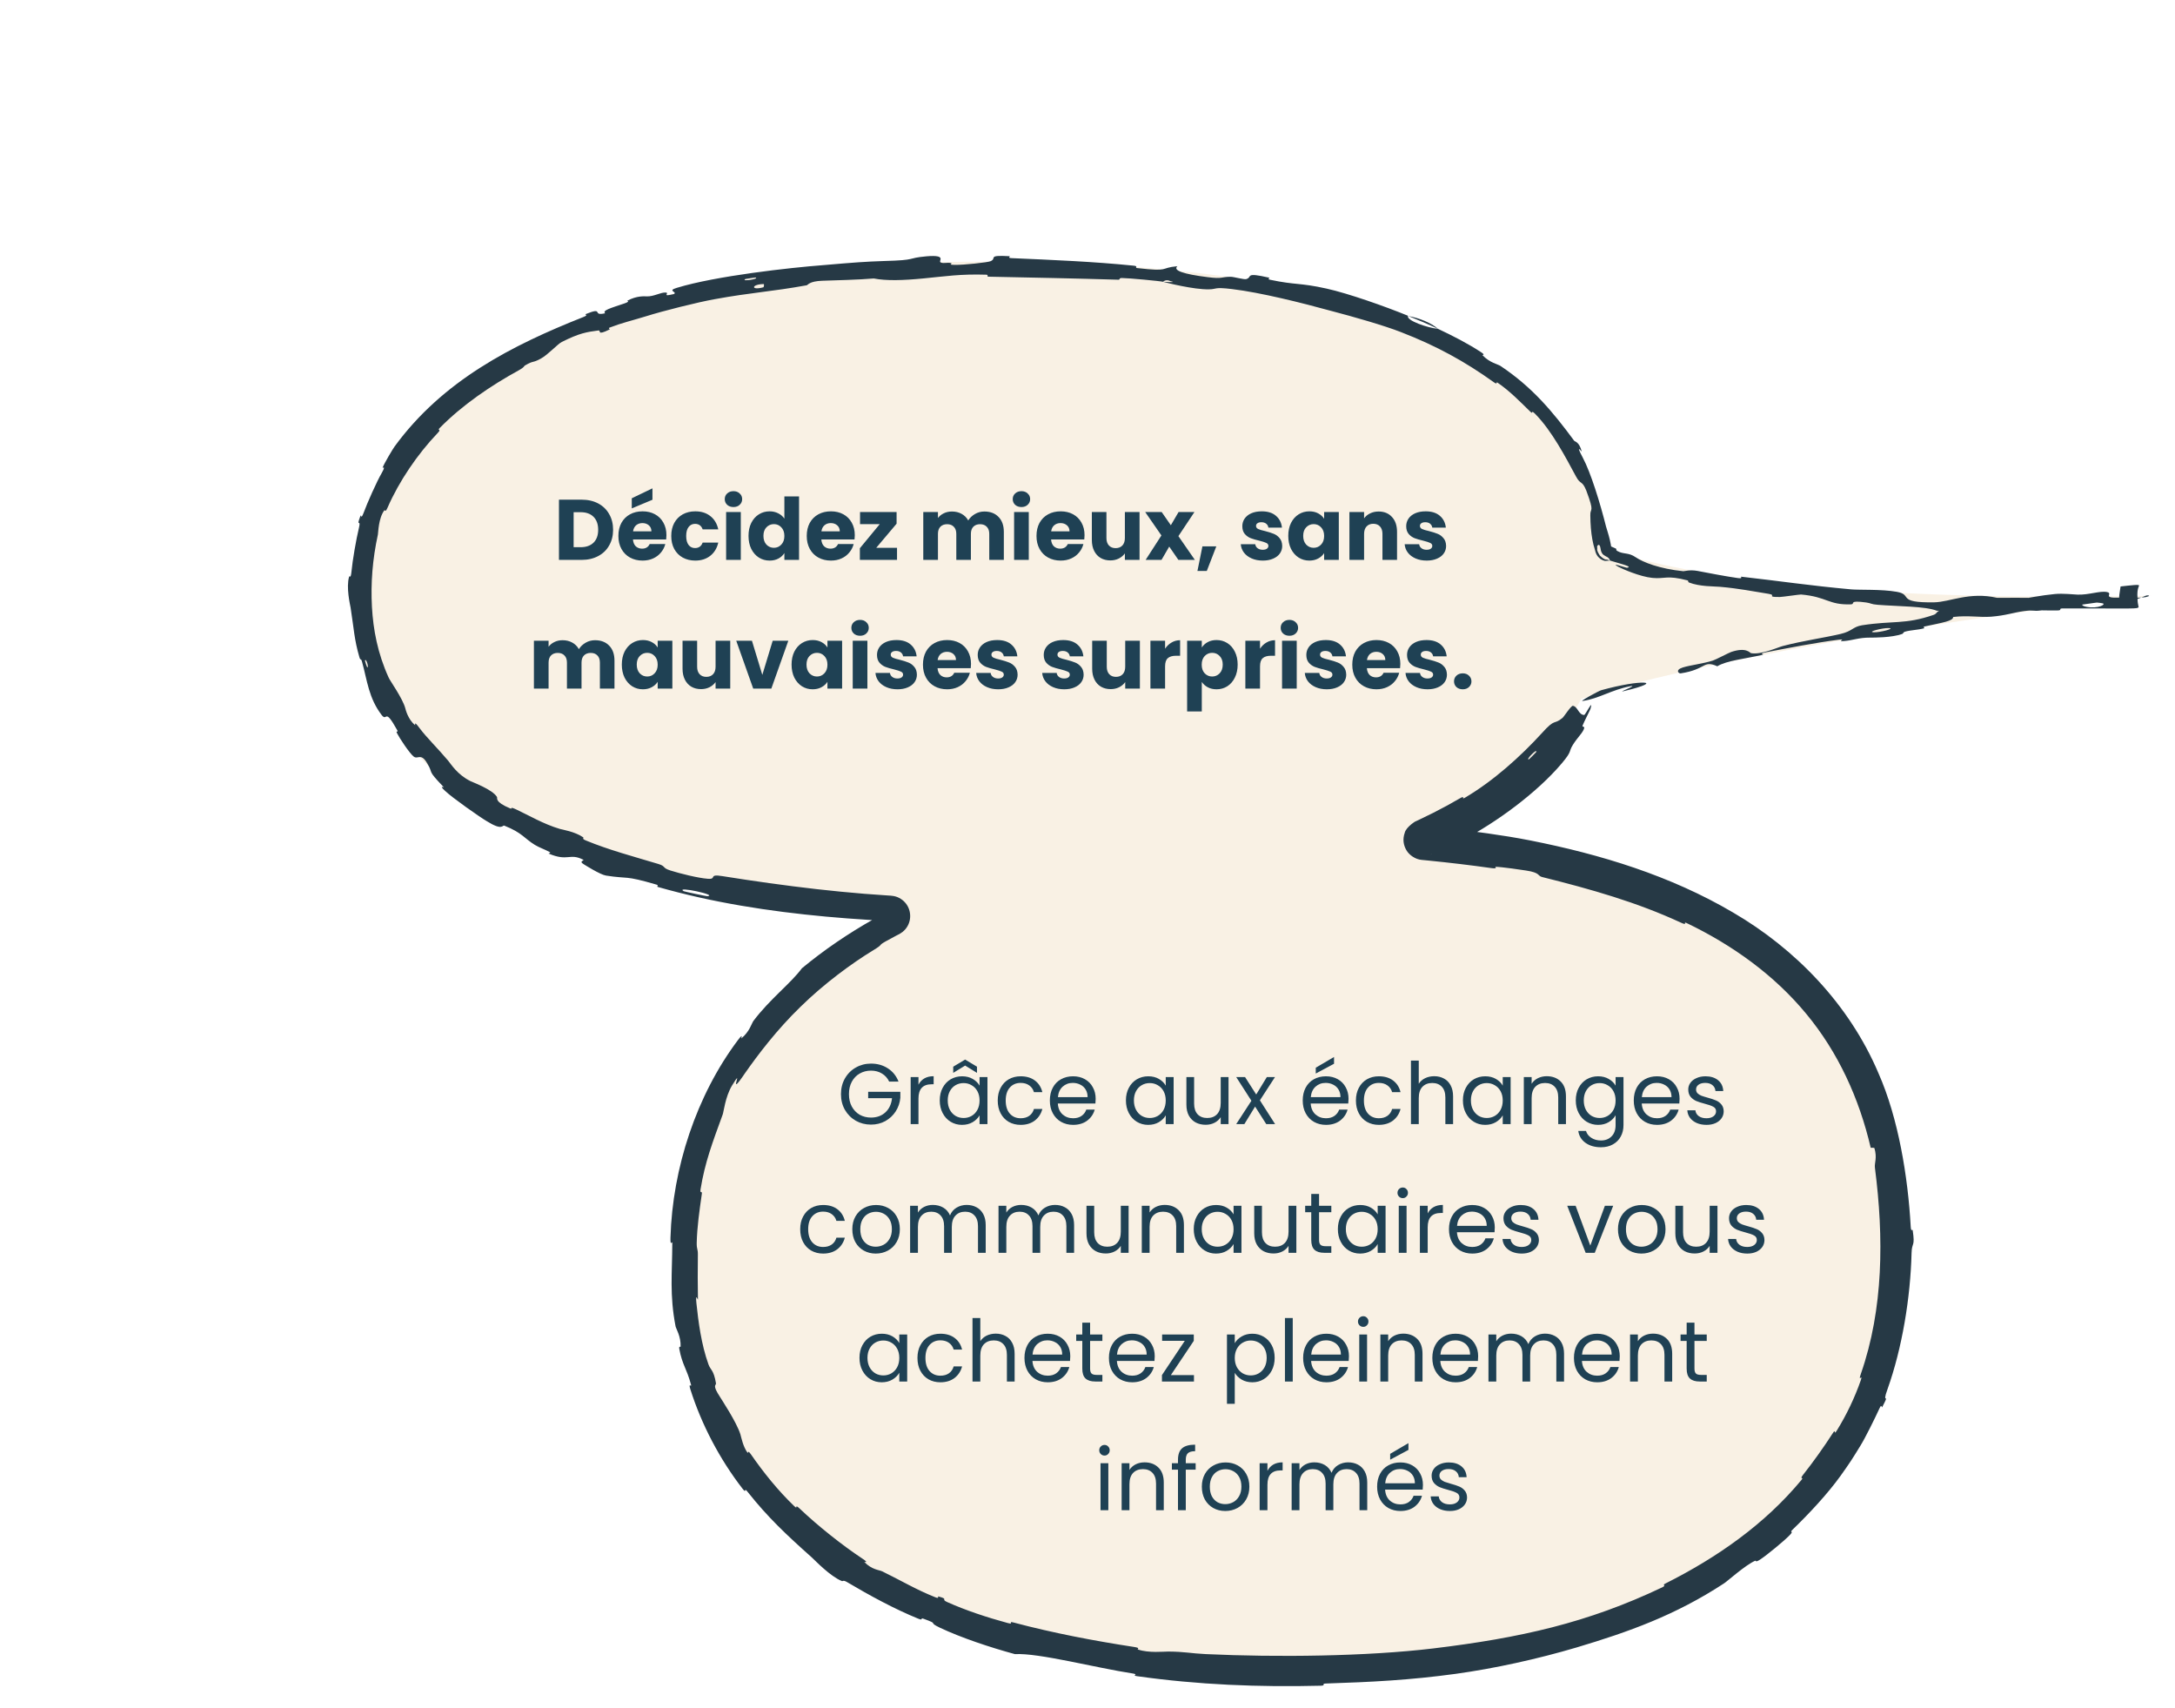<svg xmlns="http://www.w3.org/2000/svg" fill="none" viewBox="0 0 1014 796" height="796" width="1014">
<g filter="url(#filter0_dd_41_129)">
<path fill="#F9F1E4" d="M663.643 384.515C662.616 384.427 662.3 383.008 663.231 382.565C699.082 365.5 723.454 343.356 737.009 318.129C737.13 317.903 737.32 317.737 737.564 317.656C786.463 301.503 900.688 281.197 1003 269.76C856.337 272.476 789.426 260.425 749.563 248.664C749.178 248.55 748.91 248.218 748.863 247.819C739.997 172.408 672.873 114 457.418 114C255.567 114 164.918 182.277 164.918 266.5C164.918 344.75 237.251 409.235 414.884 417.988C415.911 418.039 416.253 419.446 415.343 419.925C347.692 455.514 316.018 512.841 316.018 577.5C316.018 685.472 397.666 773 601.018 773C796.666 773 886.018 685.472 886.018 577.5C886.018 480.231 838.925 399.554 663.643 384.515Z" clip-rule="evenodd" fill-rule="evenodd"></path>
<path fill="#263945" d="M728.13 347.821C716.529 361.564 697.58 375.368 682.244 383.398C677.437 385.943 679.599 384.14 676.245 385.816C674.598 386.629 672.974 387.437 671.384 388.223C670.586 388.618 669.802 389.004 669.021 389.385C668.631 389.575 668.241 389.765 667.851 389.954C667.655 390.048 667.46 390.142 667.265 390.236C667.057 390.265 666.75 390.797 668.801 389.147C671.565 386.659 671.844 382.796 670.68 380.344C670.104 379.054 669.093 377.82 667.707 376.974C666.569 376.119 663.625 375.786 664.538 375.894C665.405 375.969 666.27 376.048 667.136 376.133C668.866 376.302 670.595 376.496 672.335 376.73C674.637 377.045 671.686 377.591 674.096 377.905C687.16 379.62 700.095 381.162 713.37 383.769C746.284 390.286 778.691 400.15 807.906 417.334C837.082 434.324 862.178 460.284 875.743 492.252C885.034 513.22 889.515 540.632 890.791 563.831C890.954 566.537 891.616 564.9 891.7 565.414C892.916 573.493 891.326 570.8 891.187 576.048C890.681 596.863 886.792 620.479 879.968 639.581C877.011 647.705 881.561 640.174 877.483 647.954C877.195 648.488 877.335 646.167 876.328 648.311C874.095 653.194 869.568 662.332 867.374 665.868C863.189 672.697 862.459 673.799 858.066 679.986C852.015 688.386 843.628 697.389 835.648 705.116C833.963 706.748 836.799 705.215 834.123 707.868C831.455 710.571 823.721 716.92 820.867 718.799C818.044 720.71 818.833 719.31 818.269 719.555C813.725 721.525 805.1 729.268 803.815 730.058C781.082 744.978 759.117 752.777 735.02 759.971C716.7 765.399 696.67 769.777 678.738 772.258C657.269 775.207 639.061 776.109 618.023 776.784C615.848 776.847 618.417 777.727 615.752 777.802C586.965 778.523 558.501 777.38 530.145 773.369C527.279 772.958 531.091 772.587 528.221 772.121C510.803 769.473 484.195 762.428 473.177 763.083C461.644 759.961 447.951 755.385 438.181 750.756C431.964 747.78 438.493 749.479 430.584 746.597C428.78 745.918 430.767 747.636 428.09 746.552C416.958 742.035 405.31 735.668 395.001 729.562C392.896 728.317 393.077 729.267 392.426 728.997C386.978 726.74 380.119 719.529 378.567 718.1C366.584 707.417 357.967 699.311 348.662 687.584C346.523 684.825 348.297 688.677 346.223 686.021C335.521 672.229 327.002 655.937 321.868 639.676C320.737 636.055 322.623 639.096 322.132 637.357C320.057 629.706 318.126 628.398 316.703 620.867C316.417 619.277 317.293 620.015 317.304 619.712C317.488 614.99 315.175 611.421 314.943 610.242C312.114 595.482 313.375 585.814 313.429 571.58C313.455 569.862 312.432 573.726 312.583 568.878C313.517 536.516 324.718 502.578 343.929 476.98C346.9 473.007 345.376 476.275 345.623 476.065C349.601 472.725 350.312 469.167 351.287 467.859C359.003 457.625 368.581 450.495 373.87 443.355C384.279 434.734 395.495 427.131 407.232 420.511C408.69 419.689 410.144 418.888 411.62 418.094C412.315 417.72 413.282 417.209 413.714 416.98C411.716 418.281 412.25 420.932 414.567 421.337C411.853 421.209 408.037 420.995 404.827 420.795C398.298 420.389 391.508 419.876 384.982 419.276C358.506 416.836 332.148 412.731 306.62 405.434C305.972 405.25 307.343 404.73 306.053 404.366C290.599 399.845 293.344 401.861 282.493 400.146C279.79 399.72 272.615 395.179 271.998 394.781C269.697 393.385 272.696 393.157 271.903 392.759C265.461 389.49 264.888 393.774 255.81 389.91C255.522 389.777 257.045 389.611 256.295 389.203C253.972 387.937 251.499 387.148 249.339 385.842C244.388 382.798 243.492 380.211 235.163 376.904C234.116 376.451 234.448 379.505 226.828 374.728C223.752 372.94 210.78 363.822 207.61 360.771C204.304 357.802 207.129 359.186 206.907 358.959C198.627 350.389 202.324 353.006 199.187 347.875C196.242 342.717 194.785 346.201 192.869 344.676C190.915 343.171 186.125 335.866 185.167 333.922C184.163 332.02 186.088 333.905 185.133 332.274C179.132 321.399 180.655 328.643 177.994 325.396C171.879 317.466 171.187 309.181 168.834 300.677C168.212 298.347 168.196 300.405 167.553 298.346C165.136 290.141 164.972 284.931 163.462 275.315C163.192 273.744 161.305 265.897 162.753 260.83C162.959 260.12 163.477 262.165 163.845 258.568C164.353 253.147 166.024 243.512 167.386 237.849C168.378 233.657 165.974 238.112 167.856 232.986C168.732 230.727 167.948 235.165 169.57 230.941C171.099 226.693 175.747 216.232 177.979 212.465C180.104 208.686 178.241 210.34 178.364 210.008C179.118 207.958 183.471 200.718 183.969 200.128C206.388 169.438 238.644 152.973 271.955 139.791C274.626 138.757 272.542 138.624 272.947 138.458C282.018 134.791 275.519 139.523 282.141 138.033C280.624 136.727 284.675 135.627 291.017 133.48C294.123 132.436 292.225 132.315 292.491 132.162C296.888 129.774 300.623 130.124 301.494 130.163C304.827 130.274 307.945 128.261 310.272 128.364C312.579 128.471 307.904 130.615 314.251 129.056C315.864 128.033 310.819 127.569 315.539 126.176C333.616 120.624 368.608 116.747 383.585 115.615C398.527 114.324 403.457 113.964 412.157 113.672C428.139 113.258 422.107 112.369 431.971 111.476C441.912 110.653 437.135 113.753 438.575 114.351C439.967 114.956 441.436 114.272 443.153 114.594C444.862 114.916 441.172 115.405 445.187 115.476C449.174 115.533 460.424 114.382 461.878 113.734C464.935 112.344 459.974 110.811 470.678 111.433C471.29 111.471 469.298 112.225 471.64 112.332C490.408 113.16 509.855 113.934 528.513 115.845C531.034 116.107 528.712 116.801 530.174 116.964C545.817 118.777 540.278 116.883 548.914 116.089C546.708 118.05 551.585 119.774 563.075 121.203C570.225 122.123 569.117 121.041 573.751 121.022C575.137 121.013 579.956 122.393 580.974 122.109C584.184 121.169 579.864 118.742 591.715 121.45C592.229 121.573 590.438 122.058 592.221 122.426C604.098 124.95 605.793 123.716 618.423 126.522C628.537 128.758 645.659 134.79 656.426 139.196C655.371 141.353 665.656 144.875 670.369 145.272C677.175 148.464 684.547 152.248 690.597 156.246C692.728 157.655 690.928 157.37 691.162 157.603C694.658 161.189 698.162 161.682 699.57 162.602C714.344 172.484 723.784 183.752 733.875 197.437C734.217 197.928 736.245 197.856 737.418 202.488C737.471 202.783 734.146 198.226 737.88 205.281C741.679 212.367 746.054 226.721 748.751 237.468C749.098 238.764 749.908 241.028 750.524 243.669C750.79 244.77 751.282 247.34 751.111 247.18C750.328 246.102 750.64 246.638 751.386 246.85C752.034 247.106 752.671 247.388 753.284 247.702C753.936 248.038 753.058 248.292 753.966 248.828C756.907 250.542 759.121 249.379 762.547 251.75C765.989 254.118 773.694 257.146 784.77 258.28C785.148 258.323 787.896 257.487 791.336 258.128C796.732 259.144 804.452 260.669 810.177 261.472C812.896 261.853 811.274 260.776 811.748 260.828C830.245 262.905 843.342 264.955 863.093 266.743C866.725 267.076 877.288 266.616 884.263 267.872C892.064 269.242 883.773 273.032 901.698 272.78C909.039 272.662 918.127 267.739 931.055 270.677C943.642 270.565 955.657 270.816 967.732 270.928C973.758 270.984 979.777 271.004 985.871 270.92C988.954 270.878 991.947 270.812 994.963 270.702C996.468 270.644 997.984 270.588 999.432 270.459C1000.68 270.451 1003.2 269.54 1001.09 269.535C1000.32 269.472 997.117 271.379 994.394 271.665C990.407 272.099 988.165 271.679 985.352 271.971C973.601 273.176 962.956 275.124 951.662 276.551C947.375 277.097 948.778 276.194 943.664 276.857C938.551 277.525 935.28 278.917 928.306 279.469C923.047 279.884 917.553 278.774 910.581 279.607C910.599 281.496 905.826 282.171 897.475 283.983C895.873 284.332 897.708 284.701 896.956 284.9C893.88 285.724 890.899 285.654 888.007 286.491C887.302 286.693 887.373 287.329 886.798 287.531C881.92 289.271 873.457 289.229 871.998 289.224C866.445 289.2 863.996 290.467 859.806 290.818C855.578 291.18 861.732 289.625 856.817 290.258C846.716 291.556 833.756 294.052 823.614 296.007C819.518 296.801 822.476 297.09 821.894 297.223C813.586 299.071 804.832 299.959 800.617 302.593C793.849 299.559 795.626 304.053 783.532 305.894C782.575 306.041 780.887 304.296 784.478 303.164C787.985 302.053 793.609 301.47 798.563 299.928C799.769 299.552 806.126 296.231 807.08 295.918C814.135 293.528 815.876 296.359 816.269 296.451C820.965 297.381 828.933 293.706 831.131 293.145C841.065 290.581 849.725 289.46 858.119 287.506C863.576 286.242 863.783 284.147 868.151 283.464C882.646 281.221 888.14 283.207 901.396 278.648C904.244 277.679 901.002 275.917 911.757 276.051C912.44 276.058 920.455 276.473 924.824 274.82C925.37 274.612 925.259 273.974 925.997 273.812C930.945 272.741 934.363 272.775 939.781 271.771C945.204 270.766 951.715 269.51 957.981 268.908C961.756 268.543 966.734 269.119 968.569 269.184C973.757 269.381 979.01 267.33 982.244 267.976C985.524 268.623 979.574 270.918 987.954 270.59C988.003 268.891 988.427 267.104 988.624 265.379C990.797 265.134 992.962 264.89 994.846 264.736C995.769 264.672 996.658 264.582 997.081 264.78C997.763 264.942 996.077 265.707 996.536 270.85C996.537 274.52 997.392 274.876 996.847 275.223C996.434 275.51 995.609 275.542 994.726 275.59C992.928 275.663 990.844 275.654 988.716 275.656C979.952 275.649 970.865 275.582 961.673 275.616C959.362 275.625 961.721 276.532 959.251 276.563C948.978 276.687 939.788 275.958 929.15 276.017C920.727 276.06 911.729 276.777 902.934 276.695C897.726 274.588 884.739 274.678 875.411 273.931C872.105 273.671 872.365 273.171 870.065 272.855C861.29 271.651 865.291 273.615 862.864 273.715C852.427 274.083 851.837 270.199 839.651 269.13C839.021 269.08 830.892 270.294 829.811 270.293C822.822 270.338 828.742 269.46 824.433 268.802C816.616 267.58 811.187 266.377 801.897 265.543C799.131 265.294 792.521 265.503 787.448 263.545C786.784 263.289 787.288 262.694 786.746 262.552C776.906 259.987 776.289 261.971 770.387 261.399C764.51 260.829 756.148 257.125 754.472 256.207C750.144 253.875 758.144 256.727 758.43 256.673C761.722 256.206 755.282 254.781 750.533 253.287C750.505 252.735 750.064 252.209 749.46 251.769C749.085 251.463 749.18 251.732 747.611 250.684C746.383 249.792 746.192 247.793 746.205 247.771C746.023 246.287 745.38 245.277 744.62 246.614C744.579 246.69 744.59 246.98 744.629 247.388C744.845 247.833 743.939 248.004 745.878 250.989C748.535 253.531 748.92 252.599 749.405 252.931C749.888 253.07 750.299 253.195 750.533 253.287C749.935 253.381 749.3 253.434 748.636 253.447C748.452 253.445 748.377 253.474 748.079 253.434C747.022 253.151 746.135 252.64 745.37 251.885C743.756 250.377 743.56 247.91 743.489 248.037C743.037 246.652 742.662 245.11 742.361 243.453C741.76 240.135 741.457 236.369 741.421 232.269C741.286 228.442 743.601 231.5 739.515 220.617C737.512 215.752 736.907 218.148 734.751 214.128C729.832 204.982 723.511 192.942 715.92 185.154C713.201 182.357 715.232 185.663 713.338 183.791C708.273 178.875 703.939 174.333 698.033 170.285C697.501 169.925 698.269 171.515 696.494 170.22C682.892 160.478 669.813 153.282 653.171 146.826C645.166 143.664 630.152 139.44 621.541 137.182C606.531 133.064 587.776 128.374 574.389 126.754C565.761 125.709 567.494 126.813 563.658 126.877C556.496 127.032 543.821 123.79 542.198 123.355C542.16 123.335 549.554 123.865 545.664 123.056C543.458 121.954 542.281 123.359 542.198 123.355C541.13 123.027 526.035 121.607 523.079 121.601C521.449 121.578 522.306 122.418 521.456 122.392C501.237 121.774 481.182 121.393 460.58 120.969C460.213 120.952 460.768 120.08 459.903 120.052C447.737 119.646 440.415 120.848 430.559 121.786C420.912 122.731 413.127 122.945 407.357 121.807C400.079 122.443 389.584 122.643 383.372 122.872C377.239 123.088 376.628 124.893 376.1 124.981C359.676 127.968 350.229 128.343 333.158 131.473C325.271 132.886 309.287 136.874 301.014 139.482C294.254 141.564 290.268 142.392 284.214 144.701C283.406 145.012 284.477 145.447 284.237 145.56C277.845 148.727 280.461 145.877 278.973 146.049C273.464 146.78 270.211 147.244 261.894 151.413C259.998 152.36 255.519 157.307 252.205 159.129C247.915 161.49 249.136 159.782 244.64 162.429C244.263 162.658 244.6 163.124 241.834 164.634C228.908 171.714 215.566 180.76 205.012 191.488C203.587 192.941 206.074 191.732 204.052 193.85C194.51 203.854 186.059 216.362 180.75 228.491C179.446 231.473 179.591 229.343 179.151 229.933C176.429 233.627 176.369 240.168 176.183 241.141C173.64 252.873 172.813 263.785 173.401 274.887C174.007 285.609 176.038 296.489 181.177 307.828C181.674 309.14 187.762 317.56 188.974 322.238C189.044 322.562 190.166 327.366 193.546 330.048C193.757 330.204 192.687 327.444 195.634 331.458C198.64 335.529 204.352 341.14 208.911 346.572C210.293 348.248 213.188 353.059 219.317 356.123C219.748 356.412 229.67 359.982 231.705 363.541C232.024 364.102 230.407 365.738 237.841 368.837C239.279 369.417 237.079 367.636 240.757 369.371C246.43 372.031 253.421 376.157 260.931 378.382C262.22 378.769 267.922 379.629 271.833 382.276C272.431 382.685 270.921 382.868 273.128 383.786C283.808 388.205 295.48 391.3 306.756 394.692C310.745 395.879 308.387 396.469 312.603 397.804C316.791 399.139 325.429 401.31 329.942 401.644C334.511 401.993 329.94 399.292 336.71 400.396C351.364 402.735 366.101 404.819 380.801 406.483C388.169 407.316 395.647 408.052 402.984 408.647C406.672 408.947 410.419 409.217 414.223 409.453C414.461 409.467 414.699 409.482 414.937 409.496C415.056 409.504 415.175 409.511 415.294 409.518C415.658 409.498 417.455 409.778 418.389 410.198C422.816 412.044 424.875 416.391 424.209 420.58C423.852 422.739 422.749 424.872 420.731 426.468C418.227 428.195 419.276 427.35 418.838 427.633C418.423 427.847 418.01 428.063 417.599 428.278C415.953 429.143 414.353 430.011 412.757 430.906C408.983 433.056 412.361 431.797 406.987 435.047C397.117 441.058 384.159 450.56 373.206 461.314C362.121 472.032 353.114 483.992 347.357 492.223C338.313 505.614 347.674 487.514 341.204 498.141C338.128 503.351 337.422 510.175 336.938 511.503C332.14 524.655 328.638 533.831 326.613 546.353C326.223 548.94 327.499 546.559 327.173 548.753C326.087 556.251 324.982 564.046 324.816 571.319C324.755 574.597 325.421 573.995 325.351 577.056C325.231 584.446 325.285 590.793 325.384 597.726C325.397 598.366 324.131 594.166 324.667 599.446C325.551 607.904 326.924 618.716 330.306 628.051C331.331 630.821 332.701 630.48 333.78 636.745C334.039 638.042 331.679 637.145 335.817 643.414C336.461 644.532 343.31 654.772 345.163 660.559C345.614 662.1 346.416 666.394 348.527 669.228C348.817 669.607 348.45 667.577 350.103 669.968C355.951 678.402 362.701 686.827 370.309 694.115C372.361 696.064 369.958 692.522 373.003 695.411C381.287 703.276 392.656 712.344 402.058 718.557C405.571 720.886 402.745 719.916 402.962 720.143C406.559 723.819 409.868 723.788 411.348 724.52C420.527 729.01 427.051 732.979 435.925 736.527C438.326 737.474 436.939 736.044 437.438 736.177C442.589 737.553 438.4 737.365 441.484 738.765C450.287 742.724 460.314 746.003 469.713 748.556C473.192 749.494 469.534 747.531 472.659 748.372C490.804 753.21 510.307 756.921 528.629 759.721C532.139 760.255 529.839 760.672 530.555 760.922C535.38 762.647 542.881 761.868 544.621 761.877C552.47 761.928 555.182 762.741 562.095 763.065C595.372 764.618 637.136 764.141 668.111 760.434C708.791 755.523 740.151 748.507 774.964 731.94C777.184 730.853 774.541 731.105 776.435 730.155C800.635 718.002 822.789 702.483 839.852 681.89C841.236 680.207 838.545 682.068 840.736 679.319C845.21 673.689 850.441 666.338 854.36 660.234C856.262 657.263 854.527 661.736 856.419 658.715C860.82 651.63 864.688 643.533 867.508 635.44C868.689 631.996 865.994 636.849 867.559 632.406C878.09 602.107 878.292 568.941 874.105 536.364C873.789 534.149 875.249 531.8 873.857 527.167C873.282 526.925 872.702 527.078 872.138 527.046C866.784 504.019 856.902 482.426 842.055 464.566C827.28 446.646 807.751 432.551 786.251 422.249C784.439 421.385 787.164 423.74 783.644 422.086C763.14 412.584 741.756 406.513 718.968 400.836C716.714 400.29 718.279 398.819 711.38 397.788C710.086 397.572 699.982 396.084 697.2 396.066C696.827 396.067 698.61 397.138 695.257 396.662C685.749 395.319 675.842 394.14 665.755 393.134C665.121 393.071 664.485 393.008 663.847 392.946C663.474 392.91 663.437 392.905 662.727 392.839C659.971 392.609 656.977 390.646 655.663 388.311C654.294 385.977 653.844 383.208 654.883 380.254C655.509 377.378 660.566 374.433 659.827 374.947C660.395 374.684 660.958 374.422 661.516 374.159C663.74 373.112 665.922 372.049 668.067 370.966C672.382 368.788 676.625 366.487 680.723 364.089C683.37 362.53 681.048 364.988 682.938 363.873C696.371 355.942 708.917 344.588 718.795 333.791C725.328 326.474 724.199 330.172 728.462 326.645C729.084 326.158 732.43 320.9 733.294 321.021C735.554 321.353 735.934 325.237 738.531 325.285C739.142 325.322 743.009 317.225 741.484 322.444C741.401 322.824 738.406 328.645 737.82 330.194C737.431 331.289 739.274 330.049 738.284 332.181C737.283 334.306 735.252 335.991 733.247 339.284C731.205 342.542 733.107 341.93 728.13 347.821ZM356.03 124.424C350.244 124.467 349.884 127.552 355.87 125.922C356.164 125.84 356.318 124.422 356.03 124.424ZM980.105 273.211C972.885 271.952 967.619 273.902 972.886 274.899C978.179 275.89 982.289 273.59 980.105 273.211ZM948.982 274.264C957.72 274.136 958.52 269.752 949.41 271.84C948.88 271.961 948.471 274.272 948.982 274.264ZM712.83 345.953C712.92 345.941 716.107 342.744 716.142 342.627C717.114 340.26 710.802 346.617 712.83 345.953ZM873.593 286.742C876.372 286.854 883.94 284.937 880.509 284.779C877.759 284.647 870.141 286.599 873.593 286.742ZM170.163 300.025C170.136 300.126 171.095 303.263 171.321 303.116C172.002 302.655 170.449 298.399 170.163 300.025ZM746.596 313.718C765.087 308.572 777.333 309.333 757.001 314.181C753.34 315.088 764.555 311.02 759.865 311.934C751.382 313.567 745.282 317.689 738.056 318.716C735.402 319.45 745.518 313.955 746.628 313.703C746.617 313.708 746.607 313.713 746.596 313.718ZM352.227 121.364C352.101 121.339 347.576 122.02 347.48 122.079C345.195 123.407 354.289 122.036 352.227 121.364ZM318.724 407.425C318.938 407.584 329.36 409.807 329.686 409.765C335.38 409.333 314.477 404.887 318.724 407.425ZM656.575 139.323C661.608 140.225 667.248 142.505 670.349 145.262C665.871 143.134 661.239 141.181 656.575 139.323Z"></path>
<path fill="#1F4154" d="M414.544 496.2C413.77 494.573 412.65 493.32 411.184 492.44C409.717 491.533 408.01 491.08 406.064 491.08C404.117 491.08 402.357 491.533 400.784 492.44C399.237 493.32 398.01 494.6 397.104 496.28C396.224 497.933 395.784 499.853 395.784 502.04C395.784 504.227 396.224 506.147 397.104 507.8C398.01 509.453 399.237 510.733 400.784 511.64C402.357 512.52 404.117 512.96 406.064 512.96C408.784 512.96 411.024 512.147 412.784 510.52C414.544 508.893 415.57 506.693 415.864 503.92H404.744V500.96H419.744V503.76C419.53 506.053 418.81 508.16 417.584 510.08C416.357 511.973 414.744 513.48 412.744 514.6C410.744 515.693 408.517 516.24 406.064 516.24C403.477 516.24 401.117 515.64 398.984 514.44C396.85 513.213 395.157 511.52 393.904 509.36C392.677 507.2 392.064 504.76 392.064 502.04C392.064 499.32 392.677 496.88 393.904 494.72C395.157 492.533 396.85 490.84 398.984 489.64C401.117 488.413 403.477 487.8 406.064 487.8C409.024 487.8 411.637 488.533 413.904 490C416.197 491.467 417.864 493.533 418.904 496.2H414.544ZM428.197 497.64C428.837 496.387 429.743 495.413 430.917 494.72C432.117 494.027 433.57 493.68 435.277 493.68V497.44H434.317C430.237 497.44 428.197 499.653 428.197 504.08V516H424.557V494.08H428.197V497.64ZM438.118 504.96C438.118 502.72 438.572 500.76 439.478 499.08C440.385 497.373 441.625 496.053 443.198 495.12C444.798 494.187 446.572 493.72 448.518 493.72C450.438 493.72 452.105 494.133 453.518 494.96C454.932 495.787 455.985 496.827 456.678 498.08V494.08H460.358V516H456.678V511.92C455.958 513.2 454.878 514.267 453.438 515.12C452.025 515.947 450.372 516.36 448.478 516.36C446.532 516.36 444.772 515.88 443.198 514.92C441.625 513.96 440.385 512.613 439.478 510.88C438.572 509.147 438.118 507.173 438.118 504.96ZM456.678 505C456.678 503.347 456.345 501.907 455.678 500.68C455.012 499.453 454.105 498.52 452.958 497.88C451.838 497.213 450.598 496.88 449.238 496.88C447.878 496.88 446.638 497.2 445.518 497.84C444.398 498.48 443.505 499.413 442.838 500.64C442.172 501.867 441.838 503.307 441.838 504.96C441.838 506.64 442.172 508.107 442.838 509.36C443.505 510.587 444.398 511.533 445.518 512.2C446.638 512.84 447.878 513.16 449.238 513.16C450.598 513.16 451.838 512.84 452.958 512.2C454.105 511.533 455.012 510.587 455.678 509.36C456.345 508.107 456.678 506.653 456.678 505ZM449.958 488.72L444.398 492.12V489.24L449.958 485.92L455.478 489.24V492.12L449.958 488.72ZM465.15 505C465.15 502.733 465.603 500.76 466.51 499.08C467.416 497.373 468.67 496.053 470.27 495.12C471.896 494.187 473.75 493.72 475.83 493.72C478.523 493.72 480.736 494.373 482.47 495.68C484.23 496.987 485.39 498.8 485.95 501.12H482.03C481.656 499.787 480.923 498.733 479.83 497.96C478.763 497.187 477.43 496.8 475.83 496.8C473.75 496.8 472.07 497.52 470.79 498.96C469.51 500.373 468.87 502.387 468.87 505C468.87 507.64 469.51 509.68 470.79 511.12C472.07 512.56 473.75 513.28 475.83 513.28C477.43 513.28 478.763 512.907 479.83 512.16C480.896 511.413 481.63 510.347 482.03 508.96H485.95C485.363 511.2 484.19 513 482.43 514.36C480.67 515.693 478.47 516.36 475.83 516.36C473.75 516.36 471.896 515.893 470.27 514.96C468.67 514.027 467.416 512.707 466.51 511C465.603 509.293 465.15 507.293 465.15 505ZM510.807 504.2C510.807 504.893 510.767 505.627 510.687 506.4H493.167C493.3 508.56 494.033 510.253 495.367 511.48C496.727 512.68 498.367 513.28 500.287 513.28C501.86 513.28 503.167 512.92 504.207 512.2C505.273 511.453 506.02 510.467 506.447 509.24H510.367C509.78 511.347 508.607 513.067 506.847 514.4C505.087 515.707 502.9 516.36 500.287 516.36C498.207 516.36 496.34 515.893 494.687 514.96C493.06 514.027 491.78 512.707 490.847 511C489.913 509.267 489.447 507.267 489.447 505C489.447 502.733 489.9 500.747 490.807 499.04C491.713 497.333 492.98 496.027 494.607 495.12C496.26 494.187 498.153 493.72 500.287 493.72C502.367 493.72 504.207 494.173 505.807 495.08C507.407 495.987 508.633 497.24 509.487 498.84C510.367 500.413 510.807 502.2 510.807 504.2ZM507.047 503.44C507.047 502.053 506.74 500.867 506.127 499.88C505.513 498.867 504.673 498.107 503.607 497.6C502.567 497.067 501.407 496.8 500.127 496.8C498.287 496.8 496.713 497.387 495.407 498.56C494.127 499.733 493.393 501.36 493.207 503.44H507.047ZM524.915 504.96C524.915 502.72 525.369 500.76 526.275 499.08C527.182 497.373 528.422 496.053 529.995 495.12C531.595 494.187 533.369 493.72 535.315 493.72C537.235 493.72 538.902 494.133 540.315 494.96C541.729 495.787 542.782 496.827 543.475 498.08V494.08H547.155V516H543.475V511.92C542.755 513.2 541.675 514.267 540.235 515.12C538.822 515.947 537.169 516.36 535.275 516.36C533.329 516.36 531.569 515.88 529.995 514.92C528.422 513.96 527.182 512.613 526.275 510.88C525.369 509.147 524.915 507.173 524.915 504.96ZM543.475 505C543.475 503.347 543.142 501.907 542.475 500.68C541.809 499.453 540.902 498.52 539.755 497.88C538.635 497.213 537.395 496.88 536.035 496.88C534.675 496.88 533.435 497.2 532.315 497.84C531.195 498.48 530.302 499.413 529.635 500.64C528.969 501.867 528.635 503.307 528.635 504.96C528.635 506.64 528.969 508.107 529.635 509.36C530.302 510.587 531.195 511.533 532.315 512.2C533.435 512.84 534.675 513.16 536.035 513.16C537.395 513.16 538.635 512.84 539.755 512.2C540.902 511.533 541.809 510.587 542.475 509.36C543.142 508.107 543.475 506.653 543.475 505ZM572.747 494.08V516H569.107V512.76C568.413 513.88 567.44 514.76 566.187 515.4C564.96 516.013 563.6 516.32 562.107 516.32C560.4 516.32 558.867 515.973 557.507 515.28C556.147 514.56 555.067 513.493 554.267 512.08C553.493 510.667 553.107 508.947 553.107 506.92V494.08H556.707V506.44C556.707 508.6 557.253 510.267 558.347 511.44C559.44 512.587 560.933 513.16 562.827 513.16C564.773 513.16 566.307 512.56 567.427 511.36C568.547 510.16 569.107 508.413 569.107 506.12V494.08H572.747ZM590.333 516L585.133 507.84L580.133 516H576.333L583.413 505.12L576.333 494.08H580.453L585.653 502.2L590.613 494.08H594.413L587.373 504.92L594.453 516H590.333ZM628.697 504.2C628.697 504.893 628.657 505.627 628.577 506.4H611.057C611.191 508.56 611.924 510.253 613.257 511.48C614.617 512.68 616.257 513.28 618.177 513.28C619.751 513.28 621.057 512.92 622.097 512.2C623.164 511.453 623.911 510.467 624.337 509.24H628.257C627.671 511.347 626.497 513.067 624.737 514.4C622.977 515.707 620.791 516.36 618.177 516.36C616.097 516.36 614.231 515.893 612.577 514.96C610.951 514.027 609.671 512.707 608.737 511C607.804 509.267 607.337 507.267 607.337 505C607.337 502.733 607.791 500.747 608.697 499.04C609.604 497.333 610.871 496.027 612.497 495.12C614.151 494.187 616.044 493.72 618.177 493.72C620.257 493.72 622.097 494.173 623.697 495.08C625.297 495.987 626.524 497.24 627.377 498.84C628.257 500.413 628.697 502.2 628.697 504.2ZM624.937 503.44C624.937 502.053 624.631 500.867 624.017 499.88C623.404 498.867 622.564 498.107 621.497 497.6C620.457 497.067 619.297 496.8 618.017 496.8C616.177 496.8 614.604 497.387 613.297 498.56C612.017 499.733 611.284 501.36 611.097 503.44H624.937ZM621.937 487.88L613.417 492.44V489.72L621.937 484.72V487.88ZM632.142 505C632.142 502.733 632.595 500.76 633.502 499.08C634.409 497.373 635.662 496.053 637.262 495.12C638.889 494.187 640.742 493.72 642.822 493.72C645.515 493.72 647.729 494.373 649.462 495.68C651.222 496.987 652.382 498.8 652.942 501.12H649.022C648.649 499.787 647.915 498.733 646.822 497.96C645.755 497.187 644.422 496.8 642.822 496.8C640.742 496.8 639.062 497.52 637.782 498.96C636.502 500.373 635.862 502.387 635.862 505C635.862 507.64 636.502 509.68 637.782 511.12C639.062 512.56 640.742 513.28 642.822 513.28C644.422 513.28 645.755 512.907 646.822 512.16C647.889 511.413 648.622 510.347 649.022 508.96H652.942C652.355 511.2 651.182 513 649.422 514.36C647.662 515.693 645.462 516.36 642.822 516.36C640.742 516.36 638.889 515.893 637.262 514.96C635.662 514.027 634.409 512.707 633.502 511C632.595 509.293 632.142 507.293 632.142 505ZM668.679 493.68C670.332 493.68 671.825 494.04 673.159 494.76C674.492 495.453 675.532 496.507 676.279 497.92C677.052 499.333 677.439 501.053 677.439 503.08V516H673.839V503.6C673.839 501.413 673.292 499.747 672.199 498.6C671.105 497.427 669.612 496.84 667.719 496.84C665.799 496.84 664.265 497.44 663.119 498.64C661.999 499.84 661.439 501.587 661.439 503.88V516H657.799V486.4H661.439V497.2C662.159 496.08 663.145 495.213 664.399 494.6C665.679 493.987 667.105 493.68 668.679 493.68ZM682.025 504.96C682.025 502.72 682.478 500.76 683.385 499.08C684.291 497.373 685.531 496.053 687.105 495.12C688.705 494.187 690.478 493.72 692.425 493.72C694.345 493.72 696.011 494.133 697.425 494.96C698.838 495.787 699.891 496.827 700.585 498.08V494.08H704.265V516H700.585V511.92C699.865 513.2 698.785 514.267 697.345 515.12C695.931 515.947 694.278 516.36 692.385 516.36C690.438 516.36 688.678 515.88 687.105 514.92C685.531 513.96 684.291 512.613 683.385 510.88C682.478 509.147 682.025 507.173 682.025 504.96ZM700.585 505C700.585 503.347 700.251 501.907 699.585 500.68C698.918 499.453 698.011 498.52 696.865 497.88C695.745 497.213 694.505 496.88 693.145 496.88C691.785 496.88 690.545 497.2 689.425 497.84C688.305 498.48 687.411 499.413 686.745 500.64C686.078 501.867 685.745 503.307 685.745 504.96C685.745 506.64 686.078 508.107 686.745 509.36C687.411 510.587 688.305 511.533 689.425 512.2C690.545 512.84 691.785 513.16 693.145 513.16C694.505 513.16 695.745 512.84 696.865 512.2C698.011 511.533 698.918 510.587 699.585 509.36C700.251 508.107 700.585 506.653 700.585 505ZM721.096 493.68C723.763 493.68 725.923 494.493 727.576 496.12C729.229 497.72 730.056 500.04 730.056 503.08V516H726.456V503.6C726.456 501.413 725.909 499.747 724.816 498.6C723.723 497.427 722.229 496.84 720.336 496.84C718.416 496.84 716.883 497.44 715.736 498.64C714.616 499.84 714.056 501.587 714.056 503.88V516H710.416V494.08H714.056V497.2C714.776 496.08 715.749 495.213 716.976 494.6C718.229 493.987 719.603 493.68 721.096 493.68ZM745.042 493.72C746.935 493.72 748.589 494.133 750.002 494.96C751.442 495.787 752.509 496.827 753.202 498.08V494.08H756.882V516.48C756.882 518.48 756.455 520.253 755.602 521.8C754.749 523.373 753.522 524.6 751.922 525.48C750.349 526.36 748.509 526.8 746.402 526.8C743.522 526.8 741.122 526.12 739.202 524.76C737.282 523.4 736.149 521.547 735.802 519.2H739.402C739.802 520.533 740.629 521.6 741.882 522.4C743.135 523.227 744.642 523.64 746.402 523.64C748.402 523.64 750.029 523.013 751.282 521.76C752.562 520.507 753.202 518.747 753.202 516.48V511.88C752.482 513.16 751.415 514.227 750.002 515.08C748.589 515.933 746.935 516.36 745.042 516.36C743.095 516.36 741.322 515.88 739.722 514.92C738.149 513.96 736.909 512.613 736.002 510.88C735.095 509.147 734.642 507.173 734.642 504.96C734.642 502.72 735.095 500.76 736.002 499.08C736.909 497.373 738.149 496.053 739.722 495.12C741.322 494.187 743.095 493.72 745.042 493.72ZM753.202 505C753.202 503.347 752.869 501.907 752.202 500.68C751.535 499.453 750.629 498.52 749.482 497.88C748.362 497.213 747.122 496.88 745.762 496.88C744.402 496.88 743.162 497.2 742.042 497.84C740.922 498.48 740.029 499.413 739.362 500.64C738.695 501.867 738.362 503.307 738.362 504.96C738.362 506.64 738.695 508.107 739.362 509.36C740.029 510.587 740.922 511.533 742.042 512.2C743.162 512.84 744.402 513.16 745.762 513.16C747.122 513.16 748.362 512.84 749.482 512.2C750.629 511.533 751.535 510.587 752.202 509.36C752.869 508.107 753.202 506.653 753.202 505ZM783.033 504.2C783.033 504.893 782.993 505.627 782.913 506.4H765.393C765.526 508.56 766.26 510.253 767.593 511.48C768.953 512.68 770.593 513.28 772.513 513.28C774.086 513.28 775.393 512.92 776.433 512.2C777.5 511.453 778.246 510.467 778.673 509.24H782.593C782.006 511.347 780.833 513.067 779.073 514.4C777.313 515.707 775.126 516.36 772.513 516.36C770.433 516.36 768.566 515.893 766.913 514.96C765.286 514.027 764.006 512.707 763.073 511C762.14 509.267 761.673 507.267 761.673 505C761.673 502.733 762.126 500.747 763.033 499.04C763.94 497.333 765.206 496.027 766.833 495.12C768.486 494.187 770.38 493.72 772.513 493.72C774.593 493.72 776.433 494.173 778.033 495.08C779.633 495.987 780.86 497.24 781.713 498.84C782.593 500.413 783.033 502.2 783.033 504.2ZM779.273 503.44C779.273 502.053 778.966 500.867 778.353 499.88C777.74 498.867 776.9 498.107 775.833 497.6C774.793 497.067 773.633 496.8 772.353 496.8C770.513 496.8 768.94 497.387 767.633 498.56C766.353 499.733 765.62 501.36 765.433 503.44H779.273ZM795.598 516.36C793.918 516.36 792.411 516.08 791.078 515.52C789.744 514.933 788.691 514.133 787.918 513.12C787.144 512.08 786.718 510.893 786.638 509.56H790.398C790.504 510.653 791.011 511.547 791.918 512.24C792.851 512.933 794.064 513.28 795.558 513.28C796.944 513.28 798.038 512.973 798.838 512.36C799.638 511.747 800.038 510.973 800.038 510.04C800.038 509.08 799.611 508.373 798.758 507.92C797.904 507.44 796.584 506.973 794.798 506.52C793.171 506.093 791.838 505.667 790.798 505.24C789.784 504.787 788.904 504.133 788.158 503.28C787.438 502.4 787.078 501.253 787.078 499.84C787.078 498.72 787.411 497.693 788.078 496.76C788.744 495.827 789.691 495.093 790.918 494.56C792.144 494 793.544 493.72 795.118 493.72C797.544 493.72 799.504 494.333 800.998 495.56C802.491 496.787 803.291 498.467 803.398 500.6H799.758C799.678 499.453 799.211 498.533 798.358 497.84C797.531 497.147 796.411 496.8 794.998 496.8C793.691 496.8 792.651 497.08 791.878 497.64C791.104 498.2 790.718 498.933 790.718 499.84C790.718 500.56 790.944 501.16 791.398 501.64C791.878 502.093 792.464 502.467 793.158 502.76C793.878 503.027 794.864 503.333 796.118 503.68C797.691 504.107 798.971 504.533 799.958 504.96C800.944 505.36 801.784 505.973 802.478 506.8C803.198 507.627 803.571 508.707 803.598 510.04C803.598 511.24 803.264 512.32 802.598 513.28C801.931 514.24 800.984 515 799.758 515.56C798.558 516.093 797.171 516.36 795.598 516.36ZM373.06 565C373.06 562.733 373.513 560.76 374.42 559.08C375.327 557.373 376.58 556.053 378.18 555.12C379.807 554.187 381.66 553.72 383.74 553.72C386.433 553.72 388.647 554.373 390.38 555.68C392.14 556.987 393.3 558.8 393.86 561.12H389.94C389.567 559.787 388.833 558.733 387.74 557.96C386.673 557.187 385.34 556.8 383.74 556.8C381.66 556.8 379.98 557.52 378.7 558.96C377.42 560.373 376.78 562.387 376.78 565C376.78 567.64 377.42 569.68 378.7 571.12C379.98 572.56 381.66 573.28 383.74 573.28C385.34 573.28 386.673 572.907 387.74 572.16C388.807 571.413 389.54 570.347 389.94 568.96H393.86C393.273 571.2 392.1 573 390.34 574.36C388.58 575.693 386.38 576.36 383.74 576.36C381.66 576.36 379.807 575.893 378.18 574.96C376.58 574.027 375.327 572.707 374.42 571C373.513 569.293 373.06 567.293 373.06 565ZM408.277 576.36C406.223 576.36 404.357 575.893 402.677 574.96C401.023 574.027 399.717 572.707 398.757 571C397.823 569.267 397.357 567.267 397.357 565C397.357 562.76 397.837 560.787 398.797 559.08C399.783 557.347 401.117 556.027 402.797 555.12C404.477 554.187 406.357 553.72 408.437 553.72C410.517 553.72 412.397 554.187 414.077 555.12C415.757 556.027 417.077 557.333 418.037 559.04C419.023 560.747 419.517 562.733 419.517 565C419.517 567.267 419.01 569.267 417.997 571C417.01 572.707 415.663 574.027 413.957 574.96C412.25 575.893 410.357 576.36 408.277 576.36ZM408.277 573.16C409.583 573.16 410.81 572.853 411.957 572.24C413.103 571.627 414.023 570.707 414.717 569.48C415.437 568.253 415.797 566.76 415.797 565C415.797 563.24 415.45 561.747 414.757 560.52C414.063 559.293 413.157 558.387 412.037 557.8C410.917 557.187 409.703 556.88 408.397 556.88C407.063 556.88 405.837 557.187 404.717 557.8C403.623 558.387 402.743 559.293 402.077 560.52C401.41 561.747 401.077 563.24 401.077 565C401.077 566.787 401.397 568.293 402.037 569.52C402.703 570.747 403.583 571.667 404.677 572.28C405.77 572.867 406.97 573.16 408.277 573.16ZM450.663 553.68C452.369 553.68 453.889 554.04 455.223 554.76C456.556 555.453 457.609 556.507 458.383 557.92C459.156 559.333 459.543 561.053 459.543 563.08V576H455.943V563.6C455.943 561.413 455.396 559.747 454.303 558.6C453.236 557.427 451.783 556.84 449.943 556.84C448.049 556.84 446.543 557.453 445.423 558.68C444.303 559.88 443.743 561.627 443.743 563.92V576H440.143V563.6C440.143 561.413 439.596 559.747 438.503 558.6C437.436 557.427 435.983 556.84 434.143 556.84C432.249 556.84 430.743 557.453 429.623 558.68C428.503 559.88 427.943 561.627 427.943 563.92V576H424.303V554.08H427.943V557.24C428.663 556.093 429.623 555.213 430.823 554.6C432.049 553.987 433.396 553.68 434.863 553.68C436.703 553.68 438.329 554.093 439.743 554.92C441.156 555.747 442.209 556.96 442.903 558.56C443.516 557.013 444.529 555.813 445.943 554.96C447.356 554.107 448.929 553.68 450.663 553.68ZM491.874 553.68C493.58 553.68 495.1 554.04 496.434 554.76C497.767 555.453 498.82 556.507 499.594 557.92C500.367 559.333 500.754 561.053 500.754 563.08V576H497.154V563.6C497.154 561.413 496.607 559.747 495.514 558.6C494.447 557.427 492.994 556.84 491.154 556.84C489.26 556.84 487.754 557.453 486.634 558.68C485.514 559.88 484.954 561.627 484.954 563.92V576H481.354V563.6C481.354 561.413 480.807 559.747 479.714 558.6C478.647 557.427 477.194 556.84 475.354 556.84C473.46 556.84 471.954 557.453 470.834 558.68C469.714 559.88 469.154 561.627 469.154 563.92V576H465.514V554.08H469.154V557.24C469.874 556.093 470.834 555.213 472.034 554.6C473.26 553.987 474.607 553.68 476.074 553.68C477.914 553.68 479.54 554.093 480.954 554.92C482.367 555.747 483.42 556.96 484.114 558.56C484.727 557.013 485.74 555.813 487.154 554.96C488.567 554.107 490.14 553.68 491.874 553.68ZM526.165 554.08V576H522.525V572.76C521.831 573.88 520.858 574.76 519.605 575.4C518.378 576.013 517.018 576.32 515.525 576.32C513.818 576.32 512.285 575.973 510.925 575.28C509.565 574.56 508.485 573.493 507.685 572.08C506.911 570.667 506.525 568.947 506.525 566.92V554.08H510.125V566.44C510.125 568.6 510.671 570.267 511.765 571.44C512.858 572.587 514.351 573.16 516.245 573.16C518.191 573.16 519.725 572.56 520.845 571.36C521.965 570.16 522.525 568.413 522.525 566.12V554.08H526.165ZM542.99 553.68C545.657 553.68 547.817 554.493 549.47 556.12C551.124 557.72 551.95 560.04 551.95 563.08V576H548.35V563.6C548.35 561.413 547.804 559.747 546.71 558.6C545.617 557.427 544.124 556.84 542.23 556.84C540.31 556.84 538.777 557.44 537.63 558.64C536.51 559.84 535.95 561.587 535.95 563.88V576H532.31V554.08H535.95V557.2C536.67 556.08 537.644 555.213 538.87 554.6C540.124 553.987 541.497 553.68 542.99 553.68ZM556.536 564.96C556.536 562.72 556.99 560.76 557.896 559.08C558.803 557.373 560.043 556.053 561.616 555.12C563.216 554.187 564.99 553.72 566.936 553.72C568.856 553.72 570.523 554.133 571.936 554.96C573.35 555.787 574.403 556.827 575.096 558.08V554.08H578.776V576H575.096V571.92C574.376 573.2 573.296 574.267 571.856 575.12C570.443 575.947 568.79 576.36 566.896 576.36C564.95 576.36 563.19 575.88 561.616 574.92C560.043 573.96 558.803 572.613 557.896 570.88C556.99 569.147 556.536 567.173 556.536 564.96ZM575.096 565C575.096 563.347 574.763 561.907 574.096 560.68C573.43 559.453 572.523 558.52 571.376 557.88C570.256 557.213 569.016 556.88 567.656 556.88C566.296 556.88 565.056 557.2 563.936 557.84C562.816 558.48 561.923 559.413 561.256 560.64C560.59 561.867 560.256 563.307 560.256 564.96C560.256 566.64 560.59 568.107 561.256 569.36C561.923 570.587 562.816 571.533 563.936 572.2C565.056 572.84 566.296 573.16 567.656 573.16C569.016 573.16 570.256 572.84 571.376 572.2C572.523 571.533 573.43 570.587 574.096 569.36C574.763 568.107 575.096 566.653 575.096 565ZM604.368 554.08V576H600.728V572.76C600.034 573.88 599.061 574.76 597.808 575.4C596.581 576.013 595.221 576.32 593.728 576.32C592.021 576.32 590.488 575.973 589.128 575.28C587.768 574.56 586.688 573.493 585.888 572.08C585.114 570.667 584.728 568.947 584.728 566.92V554.08H588.328V566.44C588.328 568.6 588.874 570.267 589.968 571.44C591.061 572.587 592.554 573.16 594.448 573.16C596.394 573.16 597.928 572.56 599.048 571.36C600.168 570.16 600.728 568.413 600.728 566.12V554.08H604.368ZM614.954 557.08V570C614.954 571.067 615.18 571.827 615.634 572.28C616.087 572.707 616.874 572.92 617.994 572.92H620.674V576H617.394C615.367 576 613.847 575.533 612.834 574.6C611.82 573.667 611.314 572.133 611.314 570V557.08H608.474V554.08H611.314V548.56H614.954V554.08H620.674V557.08H614.954ZM623.724 564.96C623.724 562.72 624.177 560.76 625.084 559.08C625.991 557.373 627.231 556.053 628.804 555.12C630.404 554.187 632.177 553.72 634.124 553.72C636.044 553.72 637.711 554.133 639.124 554.96C640.537 555.787 641.591 556.827 642.284 558.08V554.08H645.964V576H642.284V571.92C641.564 573.2 640.484 574.267 639.044 575.12C637.631 575.947 635.977 576.36 634.084 576.36C632.137 576.36 630.377 575.88 628.804 574.92C627.231 573.96 625.991 572.613 625.084 570.88C624.177 569.147 623.724 567.173 623.724 564.96ZM642.284 565C642.284 563.347 641.951 561.907 641.284 560.68C640.617 559.453 639.711 558.52 638.564 557.88C637.444 557.213 636.204 556.88 634.844 556.88C633.484 556.88 632.244 557.2 631.124 557.84C630.004 558.48 629.111 559.413 628.444 560.64C627.777 561.867 627.444 563.307 627.444 564.96C627.444 566.64 627.777 568.107 628.444 569.36C629.111 570.587 630.004 571.533 631.124 572.2C632.244 572.84 633.484 573.16 634.844 573.16C636.204 573.16 637.444 572.84 638.564 572.2C639.711 571.533 640.617 570.587 641.284 569.36C641.951 568.107 642.284 566.653 642.284 565ZM653.995 550.52C653.302 550.52 652.715 550.28 652.235 549.8C651.755 549.32 651.515 548.733 651.515 548.04C651.515 547.347 651.755 546.76 652.235 546.28C652.715 545.8 653.302 545.56 653.995 545.56C654.662 545.56 655.222 545.8 655.675 546.28C656.155 546.76 656.395 547.347 656.395 548.04C656.395 548.733 656.155 549.32 655.675 549.8C655.222 550.28 654.662 550.52 653.995 550.52ZM655.755 554.08V576H652.115V554.08H655.755ZM665.599 557.64C666.239 556.387 667.146 555.413 668.319 554.72C669.519 554.027 670.972 553.68 672.679 553.68V557.44H671.719C667.639 557.44 665.599 559.653 665.599 564.08V576H661.959V554.08H665.599V557.64ZM696.881 564.2C696.881 564.893 696.841 565.627 696.761 566.4H679.241C679.374 568.56 680.107 570.253 681.441 571.48C682.801 572.68 684.441 573.28 686.361 573.28C687.934 573.28 689.241 572.92 690.281 572.2C691.347 571.453 692.094 570.467 692.521 569.24H696.441C695.854 571.347 694.681 573.067 692.921 574.4C691.161 575.707 688.974 576.36 686.361 576.36C684.281 576.36 682.414 575.893 680.761 574.96C679.134 574.027 677.854 572.707 676.921 571C675.987 569.267 675.521 567.267 675.521 565C675.521 562.733 675.974 560.747 676.881 559.04C677.787 557.333 679.054 556.027 680.681 555.12C682.334 554.187 684.227 553.72 686.361 553.72C688.441 553.72 690.281 554.173 691.881 555.08C693.481 555.987 694.707 557.24 695.561 558.84C696.441 560.413 696.881 562.2 696.881 564.2ZM693.121 563.44C693.121 562.053 692.814 560.867 692.201 559.88C691.587 558.867 690.747 558.107 689.681 557.6C688.641 557.067 687.481 556.8 686.201 556.8C684.361 556.8 682.787 557.387 681.481 558.56C680.201 559.733 679.467 561.36 679.281 563.44H693.121ZM709.445 576.36C707.765 576.36 706.259 576.08 704.925 575.52C703.592 574.933 702.539 574.133 701.765 573.12C700.992 572.08 700.565 570.893 700.485 569.56H704.245C704.352 570.653 704.859 571.547 705.765 572.24C706.699 572.933 707.912 573.28 709.405 573.28C710.792 573.28 711.885 572.973 712.685 572.36C713.485 571.747 713.885 570.973 713.885 570.04C713.885 569.08 713.459 568.373 712.605 567.92C711.752 567.44 710.432 566.973 708.645 566.52C707.019 566.093 705.685 565.667 704.645 565.24C703.632 564.787 702.752 564.133 702.005 563.28C701.285 562.4 700.925 561.253 700.925 559.84C700.925 558.72 701.259 557.693 701.925 556.76C702.592 555.827 703.539 555.093 704.765 554.56C705.992 554 707.392 553.72 708.965 553.72C711.392 553.72 713.352 554.333 714.845 555.56C716.339 556.787 717.139 558.467 717.245 560.6H713.605C713.525 559.453 713.059 558.533 712.205 557.84C711.379 557.147 710.259 556.8 708.845 556.8C707.539 556.8 706.499 557.08 705.725 557.64C704.952 558.2 704.565 558.933 704.565 559.84C704.565 560.56 704.792 561.16 705.245 561.64C705.725 562.093 706.312 562.467 707.005 562.76C707.725 563.027 708.712 563.333 709.965 563.68C711.539 564.107 712.819 564.533 713.805 564.96C714.792 565.36 715.632 565.973 716.325 566.8C717.045 567.627 717.419 568.707 717.445 570.04C717.445 571.24 717.112 572.32 716.445 573.28C715.779 574.24 714.832 575 713.605 575.56C712.405 576.093 711.019 576.36 709.445 576.36ZM741.408 572.64L748.208 554.08H752.088L743.488 576H739.248L730.648 554.08H734.568L741.408 572.64ZM765.23 576.36C763.177 576.36 761.31 575.893 759.63 574.96C757.977 574.027 756.67 572.707 755.71 571C754.777 569.267 754.31 567.267 754.31 565C754.31 562.76 754.79 560.787 755.75 559.08C756.737 557.347 758.07 556.027 759.75 555.12C761.43 554.187 763.31 553.72 765.39 553.72C767.47 553.72 769.35 554.187 771.03 555.12C772.71 556.027 774.03 557.333 774.99 559.04C775.977 560.747 776.47 562.733 776.47 565C776.47 567.267 775.963 569.267 774.95 571C773.963 572.707 772.617 574.027 770.91 574.96C769.203 575.893 767.31 576.36 765.23 576.36ZM765.23 573.16C766.537 573.16 767.763 572.853 768.91 572.24C770.057 571.627 770.977 570.707 771.67 569.48C772.39 568.253 772.75 566.76 772.75 565C772.75 563.24 772.403 561.747 771.71 560.52C771.017 559.293 770.11 558.387 768.99 557.8C767.87 557.187 766.657 556.88 765.35 556.88C764.017 556.88 762.79 557.187 761.67 557.8C760.577 558.387 759.697 559.293 759.03 560.52C758.363 561.747 758.03 563.24 758.03 565C758.03 566.787 758.35 568.293 758.99 569.52C759.657 570.747 760.537 571.667 761.63 572.28C762.723 572.867 763.923 573.16 765.23 573.16ZM800.696 554.08V576H797.056V572.76C796.362 573.88 795.389 574.76 794.136 575.4C792.909 576.013 791.549 576.32 790.056 576.32C788.349 576.32 786.816 575.973 785.456 575.28C784.096 574.56 783.016 573.493 782.216 572.08C781.442 570.667 781.056 568.947 781.056 566.92V554.08H784.656V566.44C784.656 568.6 785.202 570.267 786.296 571.44C787.389 572.587 788.882 573.16 790.776 573.16C792.722 573.16 794.256 572.56 795.376 571.36C796.496 570.16 797.056 568.413 797.056 566.12V554.08H800.696ZM814.602 576.36C812.922 576.36 811.415 576.08 810.082 575.52C808.748 574.933 807.695 574.133 806.922 573.12C806.148 572.08 805.722 570.893 805.642 569.56H809.402C809.508 570.653 810.015 571.547 810.922 572.24C811.855 572.933 813.068 573.28 814.562 573.28C815.948 573.28 817.042 572.973 817.842 572.36C818.642 571.747 819.042 570.973 819.042 570.04C819.042 569.08 818.615 568.373 817.762 567.92C816.908 567.44 815.588 566.973 813.802 566.52C812.175 566.093 810.842 565.667 809.802 565.24C808.788 564.787 807.908 564.133 807.162 563.28C806.442 562.4 806.082 561.253 806.082 559.84C806.082 558.72 806.415 557.693 807.082 556.76C807.748 555.827 808.695 555.093 809.922 554.56C811.148 554 812.548 553.72 814.122 553.72C816.548 553.72 818.508 554.333 820.002 555.56C821.495 556.787 822.295 558.467 822.402 560.6H818.762C818.682 559.453 818.215 558.533 817.362 557.84C816.535 557.147 815.415 556.8 814.002 556.8C812.695 556.8 811.655 557.08 810.882 557.64C810.108 558.2 809.722 558.933 809.722 559.84C809.722 560.56 809.948 561.16 810.402 561.64C810.882 562.093 811.468 562.467 812.162 562.76C812.882 563.027 813.868 563.333 815.122 563.68C816.695 564.107 817.975 564.533 818.962 564.96C819.948 565.36 820.788 565.973 821.482 566.8C822.202 567.627 822.575 568.707 822.602 570.04C822.602 571.24 822.268 572.32 821.602 573.28C820.935 574.24 819.988 575 818.762 575.56C817.562 576.093 816.175 576.36 814.602 576.36ZM400.697 624.96C400.697 622.72 401.15 620.76 402.057 619.08C402.963 617.373 404.203 616.053 405.777 615.12C407.377 614.187 409.15 613.72 411.097 613.72C413.017 613.72 414.683 614.133 416.097 614.96C417.51 615.787 418.563 616.827 419.257 618.08V614.08H422.937V636H419.257V631.92C418.537 633.2 417.457 634.267 416.017 635.12C414.603 635.947 412.95 636.36 411.057 636.36C409.11 636.36 407.35 635.88 405.777 634.92C404.203 633.96 402.963 632.613 402.057 630.88C401.15 629.147 400.697 627.173 400.697 624.96ZM419.257 625C419.257 623.347 418.923 621.907 418.257 620.68C417.59 619.453 416.683 618.52 415.537 617.88C414.417 617.213 413.177 616.88 411.817 616.88C410.457 616.88 409.217 617.2 408.097 617.84C406.977 618.48 406.083 619.413 405.417 620.64C404.75 621.867 404.417 623.307 404.417 624.96C404.417 626.64 404.75 628.107 405.417 629.36C406.083 630.587 406.977 631.533 408.097 632.2C409.217 632.84 410.457 633.16 411.817 633.16C413.177 633.16 414.417 632.84 415.537 632.2C416.683 631.533 417.59 630.587 418.257 629.36C418.923 628.107 419.257 626.653 419.257 625ZM427.728 625C427.728 622.733 428.181 620.76 429.088 619.08C429.994 617.373 431.248 616.053 432.848 615.12C434.474 614.187 436.328 613.72 438.408 613.72C441.101 613.72 443.314 614.373 445.048 615.68C446.808 616.987 447.968 618.8 448.528 621.12H444.608C444.234 619.787 443.501 618.733 442.408 617.96C441.341 617.187 440.008 616.8 438.408 616.8C436.328 616.8 434.648 617.52 433.368 618.96C432.088 620.373 431.448 622.387 431.448 625C431.448 627.64 432.088 629.68 433.368 631.12C434.648 632.56 436.328 633.28 438.408 633.28C440.008 633.28 441.341 632.907 442.408 632.16C443.474 631.413 444.208 630.347 444.608 628.96H448.528C447.941 631.2 446.768 633 445.008 634.36C443.248 635.693 441.048 636.36 438.408 636.36C436.328 636.36 434.474 635.893 432.848 634.96C431.248 634.027 429.994 632.707 429.088 631C428.181 629.293 427.728 627.293 427.728 625ZM464.265 613.68C465.918 613.68 467.411 614.04 468.745 614.76C470.078 615.453 471.118 616.507 471.865 617.92C472.638 619.333 473.025 621.053 473.025 623.08V636H469.425V623.6C469.425 621.413 468.878 619.747 467.785 618.6C466.691 617.427 465.198 616.84 463.305 616.84C461.385 616.84 459.851 617.44 458.705 618.64C457.585 619.84 457.025 621.587 457.025 623.88V636H453.385V606.4H457.025V617.2C457.745 616.08 458.731 615.213 459.985 614.6C461.265 613.987 462.691 613.68 464.265 613.68ZM498.971 624.2C498.971 624.893 498.931 625.627 498.851 626.4H481.331C481.464 628.56 482.197 630.253 483.531 631.48C484.891 632.68 486.531 633.28 488.451 633.28C490.024 633.28 491.331 632.92 492.371 632.2C493.437 631.453 494.184 630.467 494.611 629.24H498.531C497.944 631.347 496.771 633.067 495.011 634.4C493.251 635.707 491.064 636.36 488.451 636.36C486.371 636.36 484.504 635.893 482.851 634.96C481.224 634.027 479.944 632.707 479.011 631C478.077 629.267 477.611 627.267 477.611 625C477.611 622.733 478.064 620.747 478.971 619.04C479.877 617.333 481.144 616.027 482.771 615.12C484.424 614.187 486.317 613.72 488.451 613.72C490.531 613.72 492.371 614.173 493.971 615.08C495.571 615.987 496.797 617.24 497.651 618.84C498.531 620.413 498.971 622.2 498.971 624.2ZM495.211 623.44C495.211 622.053 494.904 620.867 494.291 619.88C493.677 618.867 492.837 618.107 491.771 617.6C490.731 617.067 489.571 616.8 488.291 616.8C486.451 616.8 484.877 617.387 483.571 618.56C482.291 619.733 481.557 621.36 481.371 623.44H495.211ZM508.215 617.08V630C508.215 631.067 508.442 631.827 508.895 632.28C509.349 632.707 510.135 632.92 511.255 632.92H513.935V636H510.655C508.629 636 507.109 635.533 506.095 634.6C505.082 633.667 504.575 632.133 504.575 630V617.08H501.735V614.08H504.575V608.56H508.215V614.08H513.935V617.08H508.215ZM538.346 624.2C538.346 624.893 538.306 625.627 538.226 626.4H520.706C520.839 628.56 521.572 630.253 522.906 631.48C524.266 632.68 525.906 633.28 527.826 633.28C529.399 633.28 530.706 632.92 531.746 632.2C532.812 631.453 533.559 630.467 533.986 629.24H537.906C537.319 631.347 536.146 633.067 534.386 634.4C532.626 635.707 530.439 636.36 527.826 636.36C525.746 636.36 523.879 635.893 522.226 634.96C520.599 634.027 519.319 632.707 518.386 631C517.452 629.267 516.986 627.267 516.986 625C516.986 622.733 517.439 620.747 518.346 619.04C519.252 617.333 520.519 616.027 522.146 615.12C523.799 614.187 525.692 613.72 527.826 613.72C529.906 613.72 531.746 614.173 533.346 615.08C534.946 615.987 536.172 617.24 537.026 618.84C537.906 620.413 538.346 622.2 538.346 624.2ZM534.586 623.44C534.586 622.053 534.279 620.867 533.666 619.88C533.052 618.867 532.212 618.107 531.146 617.6C530.106 617.067 528.946 616.8 527.666 616.8C525.826 616.8 524.252 617.387 522.946 618.56C521.666 619.733 520.932 621.36 520.746 623.44H534.586ZM545.87 633H556.63V636H541.71V633L552.35 617.04H541.79V614.08H556.55V617.04L545.87 633ZM575.658 618.12C576.378 616.867 577.444 615.827 578.858 615C580.298 614.147 581.964 613.72 583.858 613.72C585.804 613.72 587.564 614.187 589.137 615.12C590.737 616.053 591.991 617.373 592.898 619.08C593.804 620.76 594.258 622.72 594.258 624.96C594.258 627.173 593.804 629.147 592.898 630.88C591.991 632.613 590.737 633.96 589.137 634.92C587.564 635.88 585.804 636.36 583.858 636.36C581.991 636.36 580.338 635.947 578.898 635.12C577.484 634.267 576.404 633.213 575.658 631.96V646.4H572.018V614.08H575.658V618.12ZM590.538 624.96C590.538 623.307 590.204 621.867 589.538 620.64C588.871 619.413 587.964 618.48 586.818 617.84C585.698 617.2 584.458 616.88 583.098 616.88C581.764 616.88 580.524 617.213 579.378 617.88C578.258 618.52 577.351 619.467 576.658 620.72C575.991 621.947 575.658 623.373 575.658 625C575.658 626.653 575.991 628.107 576.658 629.36C577.351 630.587 578.258 631.533 579.378 632.2C580.524 632.84 581.764 633.16 583.098 633.16C584.458 633.16 585.698 632.84 586.818 632.2C587.964 631.533 588.871 630.587 589.538 629.36C590.204 628.107 590.538 626.64 590.538 624.96ZM602.689 606.4V636H599.049V606.4H602.689ZM628.893 624.2C628.893 624.893 628.853 625.627 628.773 626.4H611.253C611.386 628.56 612.119 630.253 613.453 631.48C614.813 632.68 616.453 633.28 618.373 633.28C619.946 633.28 621.253 632.92 622.293 632.2C623.359 631.453 624.106 630.467 624.533 629.24H628.453C627.866 631.347 626.693 633.067 624.933 634.4C623.173 635.707 620.986 636.36 618.373 636.36C616.293 636.36 614.426 635.893 612.773 634.96C611.146 634.027 609.866 632.707 608.933 631C607.999 629.267 607.533 627.267 607.533 625C607.533 622.733 607.986 620.747 608.893 619.04C609.799 617.333 611.066 616.027 612.693 615.12C614.346 614.187 616.239 613.72 618.373 613.72C620.453 613.72 622.293 614.173 623.893 615.08C625.493 615.987 626.719 617.24 627.573 618.84C628.453 620.413 628.893 622.2 628.893 624.2ZM625.133 623.44C625.133 622.053 624.826 620.867 624.213 619.88C623.599 618.867 622.759 618.107 621.693 617.6C620.653 617.067 619.493 616.8 618.213 616.8C616.373 616.8 614.799 617.387 613.493 618.56C612.213 619.733 611.479 621.36 611.293 623.44H625.133ZM635.577 610.52C634.884 610.52 634.297 610.28 633.817 609.8C633.337 609.32 633.097 608.733 633.097 608.04C633.097 607.347 633.337 606.76 633.817 606.28C634.297 605.8 634.884 605.56 635.577 605.56C636.244 605.56 636.804 605.8 637.257 606.28C637.737 606.76 637.977 607.347 637.977 608.04C637.977 608.733 637.737 609.32 637.257 609.8C636.804 610.28 636.244 610.52 635.577 610.52ZM637.337 614.08V636H633.697V614.08H637.337ZM654.221 613.68C656.888 613.68 659.048 614.493 660.701 616.12C662.354 617.72 663.181 620.04 663.181 623.08V636H659.581V623.6C659.581 621.413 659.034 619.747 657.941 618.6C656.848 617.427 655.354 616.84 653.461 616.84C651.541 616.84 650.008 617.44 648.861 618.64C647.741 619.84 647.181 621.587 647.181 623.88V636H643.541V614.08H647.181V617.2C647.901 616.08 648.874 615.213 650.101 614.6C651.354 613.987 652.728 613.68 654.221 613.68ZM689.127 624.2C689.127 624.893 689.087 625.627 689.007 626.4H671.487C671.62 628.56 672.354 630.253 673.687 631.48C675.047 632.68 676.687 633.28 678.607 633.28C680.18 633.28 681.487 632.92 682.527 632.2C683.594 631.453 684.34 630.467 684.767 629.24H688.687C688.1 631.347 686.927 633.067 685.167 634.4C683.407 635.707 681.22 636.36 678.607 636.36C676.527 636.36 674.66 635.893 673.007 634.96C671.38 634.027 670.1 632.707 669.167 631C668.234 629.267 667.767 627.267 667.767 625C667.767 622.733 668.22 620.747 669.127 619.04C670.034 617.333 671.3 616.027 672.927 615.12C674.58 614.187 676.474 613.72 678.607 613.72C680.687 613.72 682.527 614.173 684.127 615.08C685.727 615.987 686.954 617.24 687.807 618.84C688.687 620.413 689.127 622.2 689.127 624.2ZM685.367 623.44C685.367 622.053 685.06 620.867 684.447 619.88C683.834 618.867 682.994 618.107 681.927 617.6C680.887 617.067 679.727 616.8 678.447 616.8C676.607 616.8 675.034 617.387 673.727 618.56C672.447 619.733 671.714 621.36 671.527 623.44H685.367ZM720.292 613.68C721.998 613.68 723.518 614.04 724.852 614.76C726.185 615.453 727.238 616.507 728.012 617.92C728.785 619.333 729.172 621.053 729.172 623.08V636H725.572V623.6C725.572 621.413 725.025 619.747 723.932 618.6C722.865 617.427 721.412 616.84 719.572 616.84C717.678 616.84 716.172 617.453 715.052 618.68C713.932 619.88 713.372 621.627 713.372 623.92V636H709.772V623.6C709.772 621.413 709.225 619.747 708.132 618.6C707.065 617.427 705.612 616.84 703.772 616.84C701.878 616.84 700.372 617.453 699.252 618.68C698.132 619.88 697.572 621.627 697.572 623.92V636H693.932V614.08H697.572V617.24C698.292 616.093 699.252 615.213 700.452 614.6C701.678 613.987 703.025 613.68 704.492 613.68C706.332 613.68 707.958 614.093 709.372 614.92C710.785 615.747 711.838 616.96 712.532 618.56C713.145 617.013 714.158 615.813 715.572 614.96C716.985 614.107 718.558 613.68 720.292 613.68ZM755.143 624.2C755.143 624.893 755.103 625.627 755.023 626.4H737.503C737.636 628.56 738.369 630.253 739.703 631.48C741.063 632.68 742.703 633.28 744.623 633.28C746.196 633.28 747.503 632.92 748.543 632.2C749.609 631.453 750.356 630.467 750.783 629.24H754.703C754.116 631.347 752.943 633.067 751.183 634.4C749.423 635.707 747.236 636.36 744.623 636.36C742.543 636.36 740.676 635.893 739.023 634.96C737.396 634.027 736.116 632.707 735.183 631C734.249 629.267 733.783 627.267 733.783 625C733.783 622.733 734.236 620.747 735.143 619.04C736.049 617.333 737.316 616.027 738.943 615.12C740.596 614.187 742.489 613.72 744.623 613.72C746.703 613.72 748.543 614.173 750.143 615.08C751.743 615.987 752.969 617.24 753.823 618.84C754.703 620.413 755.143 622.2 755.143 624.2ZM751.383 623.44C751.383 622.053 751.076 620.867 750.463 619.88C749.849 618.867 749.009 618.107 747.943 617.6C746.903 617.067 745.743 616.8 744.463 616.8C742.623 616.8 741.049 617.387 739.743 618.56C738.463 619.733 737.729 621.36 737.543 623.44H751.383ZM770.627 613.68C773.294 613.68 775.454 614.493 777.107 616.12C778.761 617.72 779.587 620.04 779.587 623.08V636H775.987V623.6C775.987 621.413 775.441 619.747 774.347 618.6C773.254 617.427 771.761 616.84 769.867 616.84C767.947 616.84 766.414 617.44 765.267 618.64C764.147 619.84 763.587 621.587 763.587 623.88V636H759.947V614.08H763.587V617.2C764.307 616.08 765.281 615.213 766.507 614.6C767.761 613.987 769.134 613.68 770.627 613.68ZM789.973 617.08V630C789.973 631.067 790.2 631.827 790.653 632.28C791.106 632.707 791.893 632.92 793.013 632.92H795.693V636H792.413C790.386 636 788.866 635.533 787.853 634.6C786.84 633.667 786.333 632.133 786.333 630V617.08H783.493V614.08H786.333V608.56H789.973V614.08H795.693V617.08H789.973ZM514.952 670.52C514.259 670.52 513.672 670.28 513.192 669.8C512.712 669.32 512.472 668.733 512.472 668.04C512.472 667.347 512.712 666.76 513.192 666.28C513.672 665.8 514.259 665.56 514.952 665.56C515.619 665.56 516.179 665.8 516.632 666.28C517.112 666.76 517.352 667.347 517.352 668.04C517.352 668.733 517.112 669.32 516.632 669.8C516.179 670.28 515.619 670.52 514.952 670.52ZM516.712 674.08V696H513.072V674.08H516.712ZM533.596 673.68C536.263 673.68 538.423 674.493 540.076 676.12C541.729 677.72 542.556 680.04 542.556 683.08V696H538.956V683.6C538.956 681.413 538.409 679.747 537.316 678.6C536.223 677.427 534.729 676.84 532.836 676.84C530.916 676.84 529.383 677.44 528.236 678.64C527.116 679.84 526.556 681.587 526.556 683.88V696H522.916V674.08H526.556V677.2C527.276 676.08 528.249 675.213 529.476 674.6C530.729 673.987 532.103 673.68 533.596 673.68ZM557.422 677.08H552.822V696H549.182V677.08H546.342V674.08H549.182V672.52C549.182 670.067 549.809 668.28 551.062 667.16C552.342 666.013 554.382 665.44 557.182 665.44V668.48C555.582 668.48 554.449 668.8 553.782 669.44C553.142 670.053 552.822 671.08 552.822 672.52V674.08H557.422V677.08ZM571.226 696.36C569.173 696.36 567.306 695.893 565.626 694.96C563.973 694.027 562.666 692.707 561.706 691C560.773 689.267 560.306 687.267 560.306 685C560.306 682.76 560.786 680.787 561.746 679.08C562.733 677.347 564.066 676.027 565.746 675.12C567.426 674.187 569.306 673.72 571.386 673.72C573.466 673.72 575.346 674.187 577.026 675.12C578.706 676.027 580.026 677.333 580.986 679.04C581.973 680.747 582.466 682.733 582.466 685C582.466 687.267 581.959 689.267 580.946 691C579.959 692.707 578.613 694.027 576.906 694.96C575.199 695.893 573.306 696.36 571.226 696.36ZM571.226 693.16C572.533 693.16 573.759 692.853 574.906 692.24C576.053 691.627 576.973 690.707 577.666 689.48C578.386 688.253 578.746 686.76 578.746 685C578.746 683.24 578.399 681.747 577.706 680.52C577.013 679.293 576.106 678.387 574.986 677.8C573.866 677.187 572.653 676.88 571.346 676.88C570.013 676.88 568.786 677.187 567.666 677.8C566.573 678.387 565.693 679.293 565.026 680.52C564.359 681.747 564.026 683.24 564.026 685C564.026 686.787 564.346 688.293 564.986 689.52C565.653 690.747 566.533 691.667 567.626 692.28C568.719 692.867 569.919 693.16 571.226 693.16ZM590.892 677.64C591.532 676.387 592.439 675.413 593.612 674.72C594.812 674.027 596.265 673.68 597.972 673.68V677.44H597.012C592.932 677.44 590.892 679.653 590.892 684.08V696H587.252V674.08H590.892V677.64ZM628.534 673.68C630.24 673.68 631.76 674.04 633.094 674.76C634.427 675.453 635.48 676.507 636.254 677.92C637.027 679.333 637.414 681.053 637.414 683.08V696H633.814V683.6C633.814 681.413 633.267 679.747 632.174 678.6C631.107 677.427 629.654 676.84 627.814 676.84C625.92 676.84 624.414 677.453 623.294 678.68C622.174 679.88 621.614 681.627 621.614 683.92V696H618.014V683.6C618.014 681.413 617.467 679.747 616.374 678.6C615.307 677.427 613.854 676.84 612.014 676.84C610.12 676.84 608.614 677.453 607.494 678.68C606.374 679.88 605.814 681.627 605.814 683.92V696H602.174V674.08H605.814V677.24C606.534 676.093 607.494 675.213 608.694 674.6C609.92 673.987 611.267 673.68 612.734 673.68C614.574 673.68 616.2 674.093 617.614 674.92C619.027 675.747 620.08 676.96 620.774 678.56C621.387 677.013 622.4 675.813 623.814 674.96C625.227 674.107 626.8 673.68 628.534 673.68ZM663.385 684.2C663.385 684.893 663.345 685.627 663.265 686.4H645.745C645.878 688.56 646.611 690.253 647.945 691.48C649.305 692.68 650.945 693.28 652.865 693.28C654.438 693.28 655.745 692.92 656.785 692.2C657.851 691.453 658.598 690.467 659.025 689.24H662.945C662.358 691.347 661.185 693.067 659.425 694.4C657.665 695.707 655.478 696.36 652.865 696.36C650.785 696.36 648.918 695.893 647.265 694.96C645.638 694.027 644.358 692.707 643.425 691C642.491 689.267 642.025 687.267 642.025 685C642.025 682.733 642.478 680.747 643.385 679.04C644.291 677.333 645.558 676.027 647.185 675.12C648.838 674.187 650.731 673.72 652.865 673.72C654.945 673.72 656.785 674.173 658.385 675.08C659.985 675.987 661.211 677.24 662.065 678.84C662.945 680.413 663.385 682.2 663.385 684.2ZM659.625 683.44C659.625 682.053 659.318 680.867 658.705 679.88C658.091 678.867 657.251 678.107 656.185 677.6C655.145 677.067 653.985 676.8 652.705 676.8C650.865 676.8 649.291 677.387 647.985 678.56C646.705 679.733 645.971 681.36 645.785 683.44H659.625ZM656.625 667.88L648.105 672.44V669.72L656.625 664.72V667.88ZM675.949 696.36C674.269 696.36 672.763 696.08 671.429 695.52C670.096 694.933 669.043 694.133 668.269 693.12C667.496 692.08 667.069 690.893 666.989 689.56H670.749C670.856 690.653 671.363 691.547 672.269 692.24C673.203 692.933 674.416 693.28 675.909 693.28C677.296 693.28 678.389 692.973 679.189 692.36C679.989 691.747 680.389 690.973 680.389 690.04C680.389 689.08 679.963 688.373 679.109 687.92C678.256 687.44 676.936 686.973 675.149 686.52C673.523 686.093 672.189 685.667 671.149 685.24C670.136 684.787 669.256 684.133 668.509 683.28C667.789 682.4 667.429 681.253 667.429 679.84C667.429 678.72 667.763 677.693 668.429 676.76C669.096 675.827 670.043 675.093 671.269 674.56C672.496 674 673.896 673.72 675.469 673.72C677.896 673.72 679.856 674.333 681.349 675.56C682.843 676.787 683.643 678.467 683.749 680.6H680.109C680.029 679.453 679.563 678.533 678.709 677.84C677.883 677.147 676.763 676.8 675.349 676.8C674.043 676.8 673.003 677.08 672.229 677.64C671.456 678.2 671.069 678.933 671.069 679.84C671.069 680.56 671.296 681.16 671.749 681.64C672.229 682.093 672.816 682.467 673.509 682.76C674.229 683.027 675.216 683.333 676.469 683.68C678.043 684.107 679.323 684.533 680.309 684.96C681.296 685.36 682.136 685.973 682.829 686.8C683.549 687.627 683.923 688.707 683.949 690.04C683.949 691.24 683.616 692.32 682.949 693.28C682.283 694.24 681.336 695 680.109 695.56C678.909 696.093 677.523 696.36 675.949 696.36Z"></path>
</g>
<path fill="#1F4154" d="M271.113 232.92C274.073 232.92 276.66 233.507 278.873 234.68C281.087 235.853 282.793 237.507 283.993 239.64C285.22 241.747 285.833 244.187 285.833 246.96C285.833 249.707 285.22 252.147 283.993 254.28C282.793 256.413 281.073 258.067 278.833 259.24C276.62 260.413 274.047 261 271.113 261H260.593V232.92H271.113ZM270.673 255.08C273.26 255.08 275.273 254.373 276.713 252.96C278.153 251.547 278.873 249.547 278.873 246.96C278.873 244.373 278.153 242.36 276.713 240.92C275.273 239.48 273.26 238.76 270.673 238.76H267.433V255.08H270.673ZM310.696 249.48C310.696 250.12 310.656 250.787 310.576 251.48H295.096C295.202 252.867 295.642 253.933 296.416 254.68C297.216 255.4 298.189 255.76 299.336 255.76C301.042 255.76 302.229 255.04 302.896 253.6H310.176C309.802 255.067 309.122 256.387 308.136 257.56C307.176 258.733 305.962 259.653 304.496 260.32C303.029 260.987 301.389 261.32 299.576 261.32C297.389 261.32 295.442 260.853 293.736 259.92C292.029 258.987 290.696 257.653 289.736 255.92C288.776 254.187 288.296 252.16 288.296 249.84C288.296 247.52 288.762 245.493 289.696 243.76C290.656 242.027 291.989 240.693 293.696 239.76C295.402 238.827 297.362 238.36 299.576 238.36C301.736 238.36 303.656 238.813 305.336 239.72C307.016 240.627 308.322 241.92 309.256 243.6C310.216 245.28 310.696 247.24 310.696 249.48ZM303.696 247.68C303.696 246.507 303.296 245.573 302.496 244.88C301.696 244.187 300.696 243.84 299.496 243.84C298.349 243.84 297.376 244.173 296.576 244.84C295.802 245.507 295.322 246.453 295.136 247.68H303.696ZM304.176 232.96L294.536 237V232.28L304.176 227.64V232.96ZM312.944 249.84C312.944 247.52 313.411 245.493 314.344 243.76C315.304 242.027 316.624 240.693 318.304 239.76C320.011 238.827 321.958 238.36 324.144 238.36C326.944 238.36 329.278 239.093 331.144 240.56C333.038 242.027 334.278 244.093 334.864 246.76H327.584C326.971 245.053 325.784 244.2 324.024 244.2C322.771 244.2 321.771 244.693 321.024 245.68C320.278 246.64 319.904 248.027 319.904 249.84C319.904 251.653 320.278 253.053 321.024 254.04C321.771 255 322.771 255.48 324.024 255.48C325.784 255.48 326.971 254.627 327.584 252.92H334.864C334.278 255.533 333.038 257.587 331.144 259.08C329.251 260.573 326.918 261.32 324.144 261.32C321.958 261.32 320.011 260.853 318.304 259.92C316.624 258.987 315.304 257.653 314.344 255.92C313.411 254.187 312.944 252.16 312.944 249.84ZM341.963 236.36C340.763 236.36 339.776 236.013 339.003 235.32C338.256 234.6 337.883 233.72 337.883 232.68C337.883 231.613 338.256 230.733 339.003 230.04C339.776 229.32 340.763 228.96 341.963 228.96C343.136 228.96 344.096 229.32 344.843 230.04C345.616 230.733 346.003 231.613 346.003 232.68C346.003 233.72 345.616 234.6 344.843 235.32C344.096 236.013 343.136 236.36 341.963 236.36ZM345.363 238.68V261H338.523V238.68H345.363ZM348.96 249.8C348.96 247.507 349.387 245.493 350.24 243.76C351.12 242.027 352.307 240.693 353.8 239.76C355.293 238.827 356.96 238.36 358.8 238.36C360.267 238.36 361.6 238.667 362.8 239.28C364.027 239.893 364.987 240.72 365.68 241.76V231.4H372.52V261H365.68V257.8C365.04 258.867 364.12 259.72 362.92 260.36C361.747 261 360.373 261.32 358.8 261.32C356.96 261.32 355.293 260.853 353.8 259.92C352.307 258.96 351.12 257.613 350.24 255.88C349.387 254.12 348.96 252.093 348.96 249.8ZM365.68 249.84C365.68 248.133 365.2 246.787 364.24 245.8C363.307 244.813 362.16 244.32 360.8 244.32C359.44 244.32 358.28 244.813 357.32 245.8C356.387 246.76 355.92 248.093 355.92 249.8C355.92 251.507 356.387 252.867 357.32 253.88C358.28 254.867 359.44 255.36 360.8 255.36C362.16 255.36 363.307 254.867 364.24 253.88C365.2 252.893 365.68 251.547 365.68 249.84ZM398.508 249.48C398.508 250.12 398.468 250.787 398.388 251.48H382.908C383.015 252.867 383.455 253.933 384.228 254.68C385.028 255.4 386.002 255.76 387.148 255.76C388.855 255.76 390.042 255.04 390.708 253.6H397.988C397.615 255.067 396.935 256.387 395.948 257.56C394.988 258.733 393.775 259.653 392.308 260.32C390.842 260.987 389.202 261.32 387.388 261.32C385.202 261.32 383.255 260.853 381.548 259.92C379.842 258.987 378.508 257.653 377.548 255.92C376.588 254.187 376.108 252.16 376.108 249.84C376.108 247.52 376.575 245.493 377.508 243.76C378.468 242.027 379.802 240.693 381.508 239.76C383.215 238.827 385.175 238.36 387.388 238.36C389.548 238.36 391.468 238.813 393.148 239.72C394.828 240.627 396.135 241.92 397.068 243.6C398.028 245.28 398.508 247.24 398.508 249.48ZM391.508 247.68C391.508 246.507 391.108 245.573 390.308 244.88C389.508 244.187 388.508 243.84 387.308 243.84C386.162 243.84 385.188 244.173 384.388 244.84C383.615 245.507 383.135 246.453 382.948 247.68H391.508ZM408.517 255.36H418.197V261H400.877V255.56L410.157 244.32H400.957V238.68H417.997V244.12L408.517 255.36ZM458.917 238.44C461.69 238.44 463.89 239.28 465.517 240.96C467.17 242.64 467.997 244.973 467.997 247.96V261H461.197V248.88C461.197 247.44 460.81 246.333 460.037 245.56C459.29 244.76 458.25 244.36 456.917 244.36C455.584 244.36 454.53 244.76 453.757 245.56C453.01 246.333 452.637 247.44 452.637 248.88V261H445.837V248.88C445.837 247.44 445.45 246.333 444.677 245.56C443.93 244.76 442.89 244.36 441.557 244.36C440.224 244.36 439.17 244.76 438.397 245.56C437.65 246.333 437.277 247.44 437.277 248.88V261H430.437V238.68H437.277V241.48C437.97 240.547 438.877 239.813 439.997 239.28C441.117 238.72 442.384 238.44 443.797 238.44C445.477 238.44 446.97 238.8 448.277 239.52C449.61 240.24 450.65 241.267 451.397 242.6C452.17 241.373 453.224 240.373 454.557 239.6C455.89 238.827 457.344 238.44 458.917 238.44ZM476.221 236.36C475.021 236.36 474.034 236.013 473.261 235.32C472.514 234.6 472.141 233.72 472.141 232.68C472.141 231.613 472.514 230.733 473.261 230.04C474.034 229.32 475.021 228.96 476.221 228.96C477.394 228.96 478.354 229.32 479.101 230.04C479.874 230.733 480.261 231.613 480.261 232.68C480.261 233.72 479.874 234.6 479.101 235.32C478.354 236.013 477.394 236.36 476.221 236.36ZM479.621 238.68V261H472.781V238.68H479.621ZM505.618 249.48C505.618 250.12 505.578 250.787 505.498 251.48H490.018C490.124 252.867 490.564 253.933 491.338 254.68C492.138 255.4 493.111 255.76 494.258 255.76C495.964 255.76 497.151 255.04 497.818 253.6H505.098C504.724 255.067 504.044 256.387 503.058 257.56C502.098 258.733 500.884 259.653 499.418 260.32C497.951 260.987 496.311 261.32 494.498 261.32C492.311 261.32 490.364 260.853 488.658 259.92C486.951 258.987 485.618 257.653 484.658 255.92C483.698 254.187 483.218 252.16 483.218 249.84C483.218 247.52 483.684 245.493 484.618 243.76C485.578 242.027 486.911 240.693 488.618 239.76C490.324 238.827 492.284 238.36 494.498 238.36C496.658 238.36 498.578 238.813 500.258 239.72C501.938 240.627 503.244 241.92 504.178 243.6C505.138 245.28 505.618 247.24 505.618 249.48ZM498.618 247.68C498.618 246.507 498.218 245.573 497.418 244.88C496.618 244.187 495.618 243.84 494.418 243.84C493.271 243.84 492.298 244.173 491.498 244.84C490.724 245.507 490.244 246.453 490.058 247.68H498.618ZM531.266 238.68V261H524.426V257.96C523.733 258.947 522.786 259.747 521.586 260.36C520.413 260.947 519.106 261.24 517.666 261.24C515.959 261.24 514.453 260.867 513.146 260.12C511.839 259.347 510.826 258.24 510.106 256.8C509.386 255.36 509.026 253.667 509.026 251.72V238.68H515.826V250.8C515.826 252.293 516.213 253.453 516.986 254.28C517.759 255.107 518.799 255.52 520.106 255.52C521.439 255.52 522.493 255.107 523.266 254.28C524.039 253.453 524.426 252.293 524.426 250.8V238.68H531.266ZM549.379 261L545.099 254.8L541.499 261H534.099L541.459 249.6L533.899 238.68H541.579L545.859 244.84L549.459 238.68H556.859L549.379 249.92L557.059 261H549.379ZM567.055 254.68L562.615 266.16H558.255L560.575 254.68H567.055ZM588.736 261.32C586.789 261.32 585.056 260.987 583.536 260.32C582.016 259.653 580.816 258.747 579.936 257.6C579.056 256.427 578.562 255.12 578.456 253.68H585.216C585.296 254.453 585.656 255.08 586.296 255.56C586.936 256.04 587.722 256.28 588.656 256.28C589.509 256.28 590.162 256.12 590.616 255.8C591.096 255.453 591.336 255.013 591.336 254.48C591.336 253.84 591.002 253.373 590.336 253.08C589.669 252.76 588.589 252.413 587.096 252.04C585.496 251.667 584.162 251.28 583.096 250.88C582.029 250.453 581.109 249.8 580.336 248.92C579.562 248.013 579.176 246.8 579.176 245.28C579.176 244 579.522 242.84 580.216 241.8C580.936 240.733 581.976 239.893 583.336 239.28C584.722 238.667 586.362 238.36 588.256 238.36C591.056 238.36 593.256 239.053 594.856 240.44C596.482 241.827 597.416 243.667 597.656 245.96H591.336C591.229 245.187 590.882 244.573 590.296 244.12C589.736 243.667 588.989 243.44 588.056 243.44C587.256 243.44 586.642 243.6 586.216 243.92C585.789 244.213 585.576 244.627 585.576 245.16C585.576 245.8 585.909 246.28 586.576 246.6C587.269 246.92 588.336 247.24 589.776 247.56C591.429 247.987 592.776 248.413 593.816 248.84C594.856 249.24 595.762 249.907 596.536 250.84C597.336 251.747 597.749 252.973 597.776 254.52C597.776 255.827 597.402 257 596.656 258.04C595.936 259.053 594.882 259.853 593.496 260.44C592.136 261.027 590.549 261.32 588.736 261.32ZM600.6 249.8C600.6 247.507 601.027 245.493 601.88 243.76C602.76 242.027 603.947 240.693 605.44 239.76C606.934 238.827 608.6 238.36 610.44 238.36C612.014 238.36 613.387 238.68 614.56 239.32C615.76 239.96 616.68 240.8 617.32 241.84V238.68H624.16V261H617.32V257.84C616.654 258.88 615.72 259.72 614.52 260.36C613.347 261 611.974 261.32 610.4 261.32C608.587 261.32 606.934 260.853 605.44 259.92C603.947 258.96 602.76 257.613 601.88 255.88C601.027 254.12 600.6 252.093 600.6 249.8ZM617.32 249.84C617.32 248.133 616.84 246.787 615.88 245.8C614.947 244.813 613.8 244.32 612.44 244.32C611.08 244.32 609.92 244.813 608.96 245.8C608.027 246.76 607.56 248.093 607.56 249.8C607.56 251.507 608.027 252.867 608.96 253.88C609.92 254.867 611.08 255.36 612.44 255.36C613.8 255.36 614.947 254.867 615.88 253.88C616.84 252.893 617.32 251.547 617.32 249.84ZM642.709 238.44C645.322 238.44 647.402 239.293 648.949 241C650.522 242.68 651.309 245 651.309 247.96V261H644.509V248.88C644.509 247.387 644.122 246.227 643.349 245.4C642.576 244.573 641.536 244.16 640.229 244.16C638.922 244.16 637.882 244.573 637.109 245.4C636.336 246.227 635.949 247.387 635.949 248.88V261H629.109V238.68H635.949V241.64C636.642 240.653 637.576 239.88 638.749 239.32C639.922 238.733 641.242 238.44 642.709 238.44ZM665.142 261.32C663.195 261.32 661.462 260.987 659.942 260.32C658.422 259.653 657.222 258.747 656.342 257.6C655.462 256.427 654.969 255.12 654.862 253.68H661.622C661.702 254.453 662.062 255.08 662.702 255.56C663.342 256.04 664.129 256.28 665.062 256.28C665.915 256.28 666.569 256.12 667.022 255.8C667.502 255.453 667.742 255.013 667.742 254.48C667.742 253.84 667.409 253.373 666.742 253.08C666.075 252.76 664.995 252.413 663.502 252.04C661.902 251.667 660.569 251.28 659.502 250.88C658.435 250.453 657.515 249.8 656.742 248.92C655.969 248.013 655.582 246.8 655.582 245.28C655.582 244 655.929 242.84 656.622 241.8C657.342 240.733 658.382 239.893 659.742 239.28C661.129 238.667 662.769 238.36 664.662 238.36C667.462 238.36 669.662 239.053 671.262 240.44C672.889 241.827 673.822 243.667 674.062 245.96H667.742C667.635 245.187 667.289 244.573 666.702 244.12C666.142 243.667 665.395 243.44 664.462 243.44C663.662 243.44 663.049 243.6 662.622 243.92C662.195 244.213 661.982 244.627 661.982 245.16C661.982 245.8 662.315 246.28 662.982 246.6C663.675 246.92 664.742 247.24 666.182 247.56C667.835 247.987 669.182 248.413 670.222 248.84C671.262 249.24 672.169 249.907 672.942 250.84C673.742 251.747 674.155 252.973 674.182 254.52C674.182 255.827 673.809 257 673.062 258.04C672.342 259.053 671.289 259.853 669.902 260.44C668.542 261.027 666.955 261.32 665.142 261.32ZM277.394 298.44C280.167 298.44 282.367 299.28 283.994 300.96C285.647 302.64 286.474 304.973 286.474 307.96V321H279.674V308.88C279.674 307.44 279.287 306.333 278.514 305.56C277.767 304.76 276.727 304.36 275.394 304.36C274.06 304.36 273.007 304.76 272.234 305.56C271.487 306.333 271.114 307.44 271.114 308.88V321H264.314V308.88C264.314 307.44 263.927 306.333 263.154 305.56C262.407 304.76 261.367 304.36 260.034 304.36C258.7 304.36 257.647 304.76 256.874 305.56C256.127 306.333 255.754 307.44 255.754 308.88V321H248.914V298.68H255.754V301.48C256.447 300.547 257.354 299.813 258.474 299.28C259.594 298.72 260.86 298.44 262.274 298.44C263.954 298.44 265.447 298.8 266.754 299.52C268.087 300.24 269.127 301.267 269.874 302.6C270.647 301.373 271.7 300.373 273.034 299.6C274.367 298.827 275.82 298.44 277.394 298.44ZM289.897 309.8C289.897 307.507 290.324 305.493 291.177 303.76C292.057 302.027 293.244 300.693 294.737 299.76C296.231 298.827 297.897 298.36 299.737 298.36C301.311 298.36 302.684 298.68 303.857 299.32C305.057 299.96 305.977 300.8 306.617 301.84V298.68H313.457V321H306.617V317.84C305.951 318.88 305.017 319.72 303.817 320.36C302.644 321 301.271 321.32 299.697 321.32C297.884 321.32 296.231 320.853 294.737 319.92C293.244 318.96 292.057 317.613 291.177 315.88C290.324 314.12 289.897 312.093 289.897 309.8ZM306.617 309.84C306.617 308.133 306.137 306.787 305.177 305.8C304.244 304.813 303.097 304.32 301.737 304.32C300.377 304.32 299.217 304.813 298.257 305.8C297.324 306.76 296.857 308.093 296.857 309.8C296.857 311.507 297.324 312.867 298.257 313.88C299.217 314.867 300.377 315.36 301.737 315.36C303.097 315.36 304.244 314.867 305.177 313.88C306.137 312.893 306.617 311.547 306.617 309.84ZM340.446 298.68V321H333.606V317.96C332.912 318.947 331.966 319.747 330.766 320.36C329.592 320.947 328.286 321.24 326.846 321.24C325.139 321.24 323.632 320.867 322.326 320.12C321.019 319.347 320.006 318.24 319.286 316.8C318.566 315.36 318.206 313.667 318.206 311.72V298.68H325.006V310.8C325.006 312.293 325.392 313.453 326.166 314.28C326.939 315.107 327.979 315.52 329.286 315.52C330.619 315.52 331.672 315.107 332.446 314.28C333.219 313.453 333.606 312.293 333.606 310.8V298.68H340.446ZM355.399 314.6L360.239 298.68H367.519L359.599 321H351.159L343.239 298.68H350.559L355.399 314.6ZM369.038 309.8C369.038 307.507 369.465 305.493 370.318 303.76C371.198 302.027 372.385 300.693 373.878 299.76C375.371 298.827 377.038 298.36 378.878 298.36C380.451 298.36 381.825 298.68 382.998 299.32C384.198 299.96 385.118 300.8 385.758 301.84V298.68H392.598V321H385.758V317.84C385.091 318.88 384.158 319.72 382.958 320.36C381.785 321 380.411 321.32 378.838 321.32C377.025 321.32 375.371 320.853 373.878 319.92C372.385 318.96 371.198 317.613 370.318 315.88C369.465 314.12 369.038 312.093 369.038 309.8ZM385.758 309.84C385.758 308.133 385.278 306.787 384.318 305.8C383.385 304.813 382.238 304.32 380.878 304.32C379.518 304.32 378.358 304.813 377.398 305.8C376.465 306.76 375.998 308.093 375.998 309.8C375.998 311.507 376.465 312.867 377.398 313.88C378.358 314.867 379.518 315.36 380.878 315.36C382.238 315.36 383.385 314.867 384.318 313.88C385.278 312.893 385.758 311.547 385.758 309.84ZM400.986 296.36C399.786 296.36 398.8 296.013 398.026 295.32C397.28 294.6 396.906 293.72 396.906 292.68C396.906 291.613 397.28 290.733 398.026 290.04C398.8 289.32 399.786 288.96 400.986 288.96C402.16 288.96 403.12 289.32 403.866 290.04C404.64 290.733 405.026 291.613 405.026 292.68C405.026 293.72 404.64 294.6 403.866 295.32C403.12 296.013 402.16 296.36 400.986 296.36ZM404.386 298.68V321H397.546V298.68H404.386ZM418.423 321.32C416.477 321.32 414.743 320.987 413.223 320.32C411.703 319.653 410.503 318.747 409.623 317.6C408.743 316.427 408.25 315.12 408.143 313.68H414.903C414.983 314.453 415.343 315.08 415.983 315.56C416.623 316.04 417.41 316.28 418.343 316.28C419.197 316.28 419.85 316.12 420.303 315.8C420.783 315.453 421.023 315.013 421.023 314.48C421.023 313.84 420.69 313.373 420.023 313.08C419.357 312.76 418.277 312.413 416.783 312.04C415.183 311.667 413.85 311.28 412.783 310.88C411.717 310.453 410.797 309.8 410.023 308.92C409.25 308.013 408.863 306.8 408.863 305.28C408.863 304 409.21 302.84 409.903 301.8C410.623 300.733 411.663 299.893 413.023 299.28C414.41 298.667 416.05 298.36 417.943 298.36C420.743 298.36 422.943 299.053 424.543 300.44C426.17 301.827 427.103 303.667 427.343 305.96H421.023C420.917 305.187 420.57 304.573 419.983 304.12C419.423 303.667 418.677 303.44 417.743 303.44C416.943 303.44 416.33 303.6 415.903 303.92C415.477 304.213 415.263 304.627 415.263 305.16C415.263 305.8 415.597 306.28 416.263 306.6C416.957 306.92 418.023 307.24 419.463 307.56C421.117 307.987 422.463 308.413 423.503 308.84C424.543 309.24 425.45 309.907 426.223 310.84C427.023 311.747 427.437 312.973 427.463 314.52C427.463 315.827 427.09 317 426.343 318.04C425.623 319.053 424.57 319.853 423.183 320.44C421.823 321.027 420.237 321.32 418.423 321.32ZM452.688 309.48C452.688 310.12 452.648 310.787 452.568 311.48H437.088C437.195 312.867 437.635 313.933 438.408 314.68C439.208 315.4 440.181 315.76 441.328 315.76C443.035 315.76 444.221 315.04 444.888 313.6H452.168C451.795 315.067 451.115 316.387 450.128 317.56C449.168 318.733 447.955 319.653 446.488 320.32C445.021 320.987 443.381 321.32 441.568 321.32C439.381 321.32 437.435 320.853 435.728 319.92C434.021 318.987 432.688 317.653 431.728 315.92C430.768 314.187 430.288 312.16 430.288 309.84C430.288 307.52 430.755 305.493 431.688 303.76C432.648 302.027 433.981 300.693 435.688 299.76C437.395 298.827 439.355 298.36 441.568 298.36C443.728 298.36 445.648 298.813 447.328 299.72C449.008 300.627 450.315 301.92 451.248 303.6C452.208 305.28 452.688 307.24 452.688 309.48ZM445.688 307.68C445.688 306.507 445.288 305.573 444.488 304.88C443.688 304.187 442.688 303.84 441.488 303.84C440.341 303.84 439.368 304.173 438.568 304.84C437.795 305.507 437.315 306.453 437.128 307.68H445.688ZM465.376 321.32C463.43 321.32 461.696 320.987 460.176 320.32C458.656 319.653 457.456 318.747 456.576 317.6C455.696 316.427 455.203 315.12 455.096 313.68H461.856C461.936 314.453 462.296 315.08 462.936 315.56C463.576 316.04 464.363 316.28 465.296 316.28C466.15 316.28 466.803 316.12 467.256 315.8C467.736 315.453 467.976 315.013 467.976 314.48C467.976 313.84 467.643 313.373 466.976 313.08C466.31 312.76 465.23 312.413 463.736 312.04C462.136 311.667 460.803 311.28 459.736 310.88C458.67 310.453 457.75 309.8 456.976 308.92C456.203 308.013 455.816 306.8 455.816 305.28C455.816 304 456.163 302.84 456.856 301.8C457.576 300.733 458.616 299.893 459.976 299.28C461.363 298.667 463.003 298.36 464.896 298.36C467.696 298.36 469.896 299.053 471.496 300.44C473.123 301.827 474.056 303.667 474.296 305.96H467.976C467.87 305.187 467.523 304.573 466.936 304.12C466.376 303.667 465.63 303.44 464.696 303.44C463.896 303.44 463.283 303.6 462.856 303.92C462.43 304.213 462.216 304.627 462.216 305.16C462.216 305.8 462.55 306.28 463.216 306.6C463.91 306.92 464.976 307.24 466.416 307.56C468.07 307.987 469.416 308.413 470.456 308.84C471.496 309.24 472.403 309.907 473.176 310.84C473.976 311.747 474.39 312.973 474.416 314.52C474.416 315.827 474.043 317 473.296 318.04C472.576 319.053 471.523 319.853 470.136 320.44C468.776 321.027 467.19 321.32 465.376 321.32ZM496.158 321.32C494.211 321.32 492.478 320.987 490.958 320.32C489.438 319.653 488.238 318.747 487.358 317.6C486.478 316.427 485.984 315.12 485.878 313.68H492.638C492.718 314.453 493.078 315.08 493.718 315.56C494.358 316.04 495.144 316.28 496.078 316.28C496.931 316.28 497.584 316.12 498.038 315.8C498.518 315.453 498.758 315.013 498.758 314.48C498.758 313.84 498.424 313.373 497.758 313.08C497.091 312.76 496.011 312.413 494.518 312.04C492.918 311.667 491.584 311.28 490.518 310.88C489.451 310.453 488.531 309.8 487.758 308.92C486.984 308.013 486.598 306.8 486.598 305.28C486.598 304 486.944 302.84 487.638 301.8C488.358 300.733 489.398 299.893 490.758 299.28C492.144 298.667 493.784 298.36 495.678 298.36C498.478 298.36 500.678 299.053 502.278 300.44C503.904 301.827 504.838 303.667 505.078 305.96H498.758C498.651 305.187 498.304 304.573 497.718 304.12C497.158 303.667 496.411 303.44 495.478 303.44C494.678 303.44 494.064 303.6 493.638 303.92C493.211 304.213 492.998 304.627 492.998 305.16C492.998 305.8 493.331 306.28 493.998 306.6C494.691 306.92 495.758 307.24 497.198 307.56C498.851 307.987 500.198 308.413 501.238 308.84C502.278 309.24 503.184 309.907 503.958 310.84C504.758 311.747 505.171 312.973 505.198 314.52C505.198 315.827 504.824 317 504.078 318.04C503.358 319.053 502.304 319.853 500.918 320.44C499.558 321.027 497.971 321.32 496.158 321.32ZM531.422 298.68V321H524.582V317.96C523.889 318.947 522.942 319.747 521.742 320.36C520.569 320.947 519.262 321.24 517.822 321.24C516.116 321.24 514.609 320.867 513.302 320.12C511.996 319.347 510.982 318.24 510.262 316.8C509.542 315.36 509.182 313.667 509.182 311.72V298.68H515.982V310.8C515.982 312.293 516.369 313.453 517.142 314.28C517.916 315.107 518.956 315.52 520.262 315.52C521.596 315.52 522.649 315.107 523.422 314.28C524.196 313.453 524.582 312.293 524.582 310.8V298.68H531.422ZM543.175 302.4C543.975 301.173 544.975 300.213 546.175 299.52C547.375 298.8 548.709 298.44 550.175 298.44V305.68H548.295C546.589 305.68 545.309 306.053 544.455 306.8C543.602 307.52 543.175 308.8 543.175 310.64V321H536.335V298.68H543.175V302.4ZM560.285 301.84C560.952 300.8 561.872 299.96 563.045 299.32C564.218 298.68 565.592 298.36 567.165 298.36C569.005 298.36 570.672 298.827 572.165 299.76C573.658 300.693 574.832 302.027 575.685 303.76C576.565 305.493 577.005 307.507 577.005 309.8C577.005 312.093 576.565 314.12 575.685 315.88C574.832 317.613 573.658 318.96 572.165 319.92C570.672 320.853 569.005 321.32 567.165 321.32C565.618 321.32 564.245 321 563.045 320.36C561.872 319.72 560.952 318.893 560.285 317.88V331.64H553.445V298.68H560.285V301.84ZM570.045 309.8C570.045 308.093 569.565 306.76 568.605 305.8C567.672 304.813 566.512 304.32 565.125 304.32C563.765 304.32 562.605 304.813 561.645 305.8C560.712 306.787 560.245 308.133 560.245 309.84C560.245 311.547 560.712 312.893 561.645 313.88C562.605 314.867 563.765 315.36 565.125 315.36C566.485 315.36 567.645 314.867 568.605 313.88C569.565 312.867 570.045 311.507 570.045 309.8ZM587.433 302.4C588.233 301.173 589.233 300.213 590.433 299.52C591.633 298.8 592.967 298.44 594.433 298.44V305.68H592.553C590.847 305.68 589.567 306.053 588.713 306.8C587.86 307.52 587.433 308.8 587.433 310.64V321H580.593V298.68H587.433V302.4ZM601.143 296.36C599.943 296.36 598.956 296.013 598.183 295.32C597.436 294.6 597.063 293.72 597.063 292.68C597.063 291.613 597.436 290.733 598.183 290.04C598.956 289.32 599.943 288.96 601.143 288.96C602.316 288.96 603.276 289.32 604.023 290.04C604.796 290.733 605.183 291.613 605.183 292.68C605.183 293.72 604.796 294.6 604.023 295.32C603.276 296.013 602.316 296.36 601.143 296.36ZM604.543 298.68V321H597.703V298.68H604.543ZM618.58 321.32C616.633 321.32 614.9 320.987 613.38 320.32C611.86 319.653 610.66 318.747 609.78 317.6C608.9 316.427 608.406 315.12 608.3 313.68H615.06C615.14 314.453 615.5 315.08 616.14 315.56C616.78 316.04 617.566 316.28 618.5 316.28C619.353 316.28 620.006 316.12 620.46 315.8C620.94 315.453 621.18 315.013 621.18 314.48C621.18 313.84 620.846 313.373 620.18 313.08C619.513 312.76 618.433 312.413 616.94 312.04C615.34 311.667 614.006 311.28 612.94 310.88C611.873 310.453 610.953 309.8 610.18 308.92C609.406 308.013 609.02 306.8 609.02 305.28C609.02 304 609.366 302.84 610.06 301.8C610.78 300.733 611.82 299.893 613.18 299.28C614.566 298.667 616.206 298.36 618.1 298.36C620.9 298.36 623.1 299.053 624.7 300.44C626.326 301.827 627.26 303.667 627.5 305.96H621.18C621.073 305.187 620.726 304.573 620.14 304.12C619.58 303.667 618.833 303.44 617.9 303.44C617.1 303.44 616.486 303.6 616.06 303.92C615.633 304.213 615.42 304.627 615.42 305.16C615.42 305.8 615.753 306.28 616.42 306.6C617.113 306.92 618.18 307.24 619.62 307.56C621.273 307.987 622.62 308.413 623.66 308.84C624.7 309.24 625.606 309.907 626.38 310.84C627.18 311.747 627.593 312.973 627.62 314.52C627.62 315.827 627.246 317 626.5 318.04C625.78 319.053 624.726 319.853 623.34 320.44C621.98 321.027 620.393 321.32 618.58 321.32ZM652.844 309.48C652.844 310.12 652.804 310.787 652.724 311.48H637.244C637.351 312.867 637.791 313.933 638.564 314.68C639.364 315.4 640.338 315.76 641.484 315.76C643.191 315.76 644.378 315.04 645.044 313.6H652.324C651.951 315.067 651.271 316.387 650.284 317.56C649.324 318.733 648.111 319.653 646.644 320.32C645.178 320.987 643.538 321.32 641.724 321.32C639.538 321.32 637.591 320.853 635.884 319.92C634.178 318.987 632.844 317.653 631.884 315.92C630.924 314.187 630.444 312.16 630.444 309.84C630.444 307.52 630.911 305.493 631.844 303.76C632.804 302.027 634.138 300.693 635.844 299.76C637.551 298.827 639.511 298.36 641.724 298.36C643.884 298.36 645.804 298.813 647.484 299.72C649.164 300.627 650.471 301.92 651.404 303.6C652.364 305.28 652.844 307.24 652.844 309.48ZM645.844 307.68C645.844 306.507 645.444 305.573 644.644 304.88C643.844 304.187 642.844 303.84 641.644 303.84C640.498 303.84 639.524 304.173 638.724 304.84C637.951 305.507 637.471 306.453 637.284 307.68H645.844ZM665.533 321.32C663.586 321.32 661.853 320.987 660.333 320.32C658.813 319.653 657.613 318.747 656.733 317.6C655.853 316.427 655.359 315.12 655.253 313.68H662.013C662.093 314.453 662.453 315.08 663.093 315.56C663.733 316.04 664.519 316.28 665.453 316.28C666.306 316.28 666.959 316.12 667.413 315.8C667.893 315.453 668.133 315.013 668.133 314.48C668.133 313.84 667.799 313.373 667.133 313.08C666.466 312.76 665.386 312.413 663.893 312.04C662.293 311.667 660.959 311.28 659.893 310.88C658.826 310.453 657.906 309.8 657.133 308.92C656.359 308.013 655.973 306.8 655.973 305.28C655.973 304 656.319 302.84 657.013 301.8C657.733 300.733 658.773 299.893 660.133 299.28C661.519 298.667 663.159 298.36 665.053 298.36C667.853 298.36 670.053 299.053 671.653 300.44C673.279 301.827 674.213 303.667 674.453 305.96H668.133C668.026 305.187 667.679 304.573 667.093 304.12C666.533 303.667 665.786 303.44 664.853 303.44C664.053 303.44 663.439 303.6 663.013 303.92C662.586 304.213 662.373 304.627 662.373 305.16C662.373 305.8 662.706 306.28 663.373 306.6C664.066 306.92 665.133 307.24 666.573 307.56C668.226 307.987 669.573 308.413 670.613 308.84C671.653 309.24 672.559 309.907 673.333 310.84C674.133 311.747 674.546 312.973 674.573 314.52C674.573 315.827 674.199 317 673.453 318.04C672.733 319.053 671.679 319.853 670.293 320.44C668.933 321.027 667.346 321.32 665.533 321.32ZM681.957 321.32C680.757 321.32 679.771 320.973 678.997 320.28C678.251 319.56 677.877 318.68 677.877 317.64C677.877 316.573 678.251 315.68 678.997 314.96C679.771 314.24 680.757 313.88 681.957 313.88C683.131 313.88 684.091 314.24 684.837 314.96C685.611 315.68 685.997 316.573 685.997 317.64C685.997 318.68 685.611 319.56 684.837 320.28C684.091 320.973 683.131 321.32 681.957 321.32Z"></path>
<defs>
<filter color-interpolation-filters="sRGB" filterUnits="userSpaceOnUse" height="674.714" width="848.792" y="111.29" x="158.212" id="filter0_dd_41_129">
<feFlood result="BackgroundImageFix" flood-opacity="0"></feFlood>
<feColorMatrix result="hardAlpha" values="0 0 0 0 0 0 0 0 0 0 0 0 0 0 0 0 0 0 127 0" type="matrix" in="SourceAlpha"></feColorMatrix>
<feOffset dy="4"></feOffset>
<feGaussianBlur stdDeviation="2"></feGaussianBlur>
<feComposite operator="out" in2="hardAlpha"></feComposite>
<feColorMatrix values="0 0 0 0 0 0 0 0 0 0 0 0 0 0 0 0 0 0 0.25 0" type="matrix"></feColorMatrix>
<feBlend result="effect1_dropShadow_41_129" in2="BackgroundImageFix" mode="normal"></feBlend>
<feColorMatrix result="hardAlpha" values="0 0 0 0 0 0 0 0 0 0 0 0 0 0 0 0 0 0 127 0" type="matrix" in="SourceAlpha"></feColorMatrix>
<feOffset dy="4"></feOffset>
<feGaussianBlur stdDeviation="2"></feGaussianBlur>
<feComposite operator="out" in2="hardAlpha"></feComposite>
<feColorMatrix values="0 0 0 0 0 0 0 0 0 0 0 0 0 0 0 0 0 0 0.25 0" type="matrix"></feColorMatrix>
<feBlend result="effect2_dropShadow_41_129" in2="effect1_dropShadow_41_129" mode="normal"></feBlend>
<feBlend result="shape" in2="effect2_dropShadow_41_129" in="SourceGraphic" mode="normal"></feBlend>
</filter>
</defs>
</svg>
